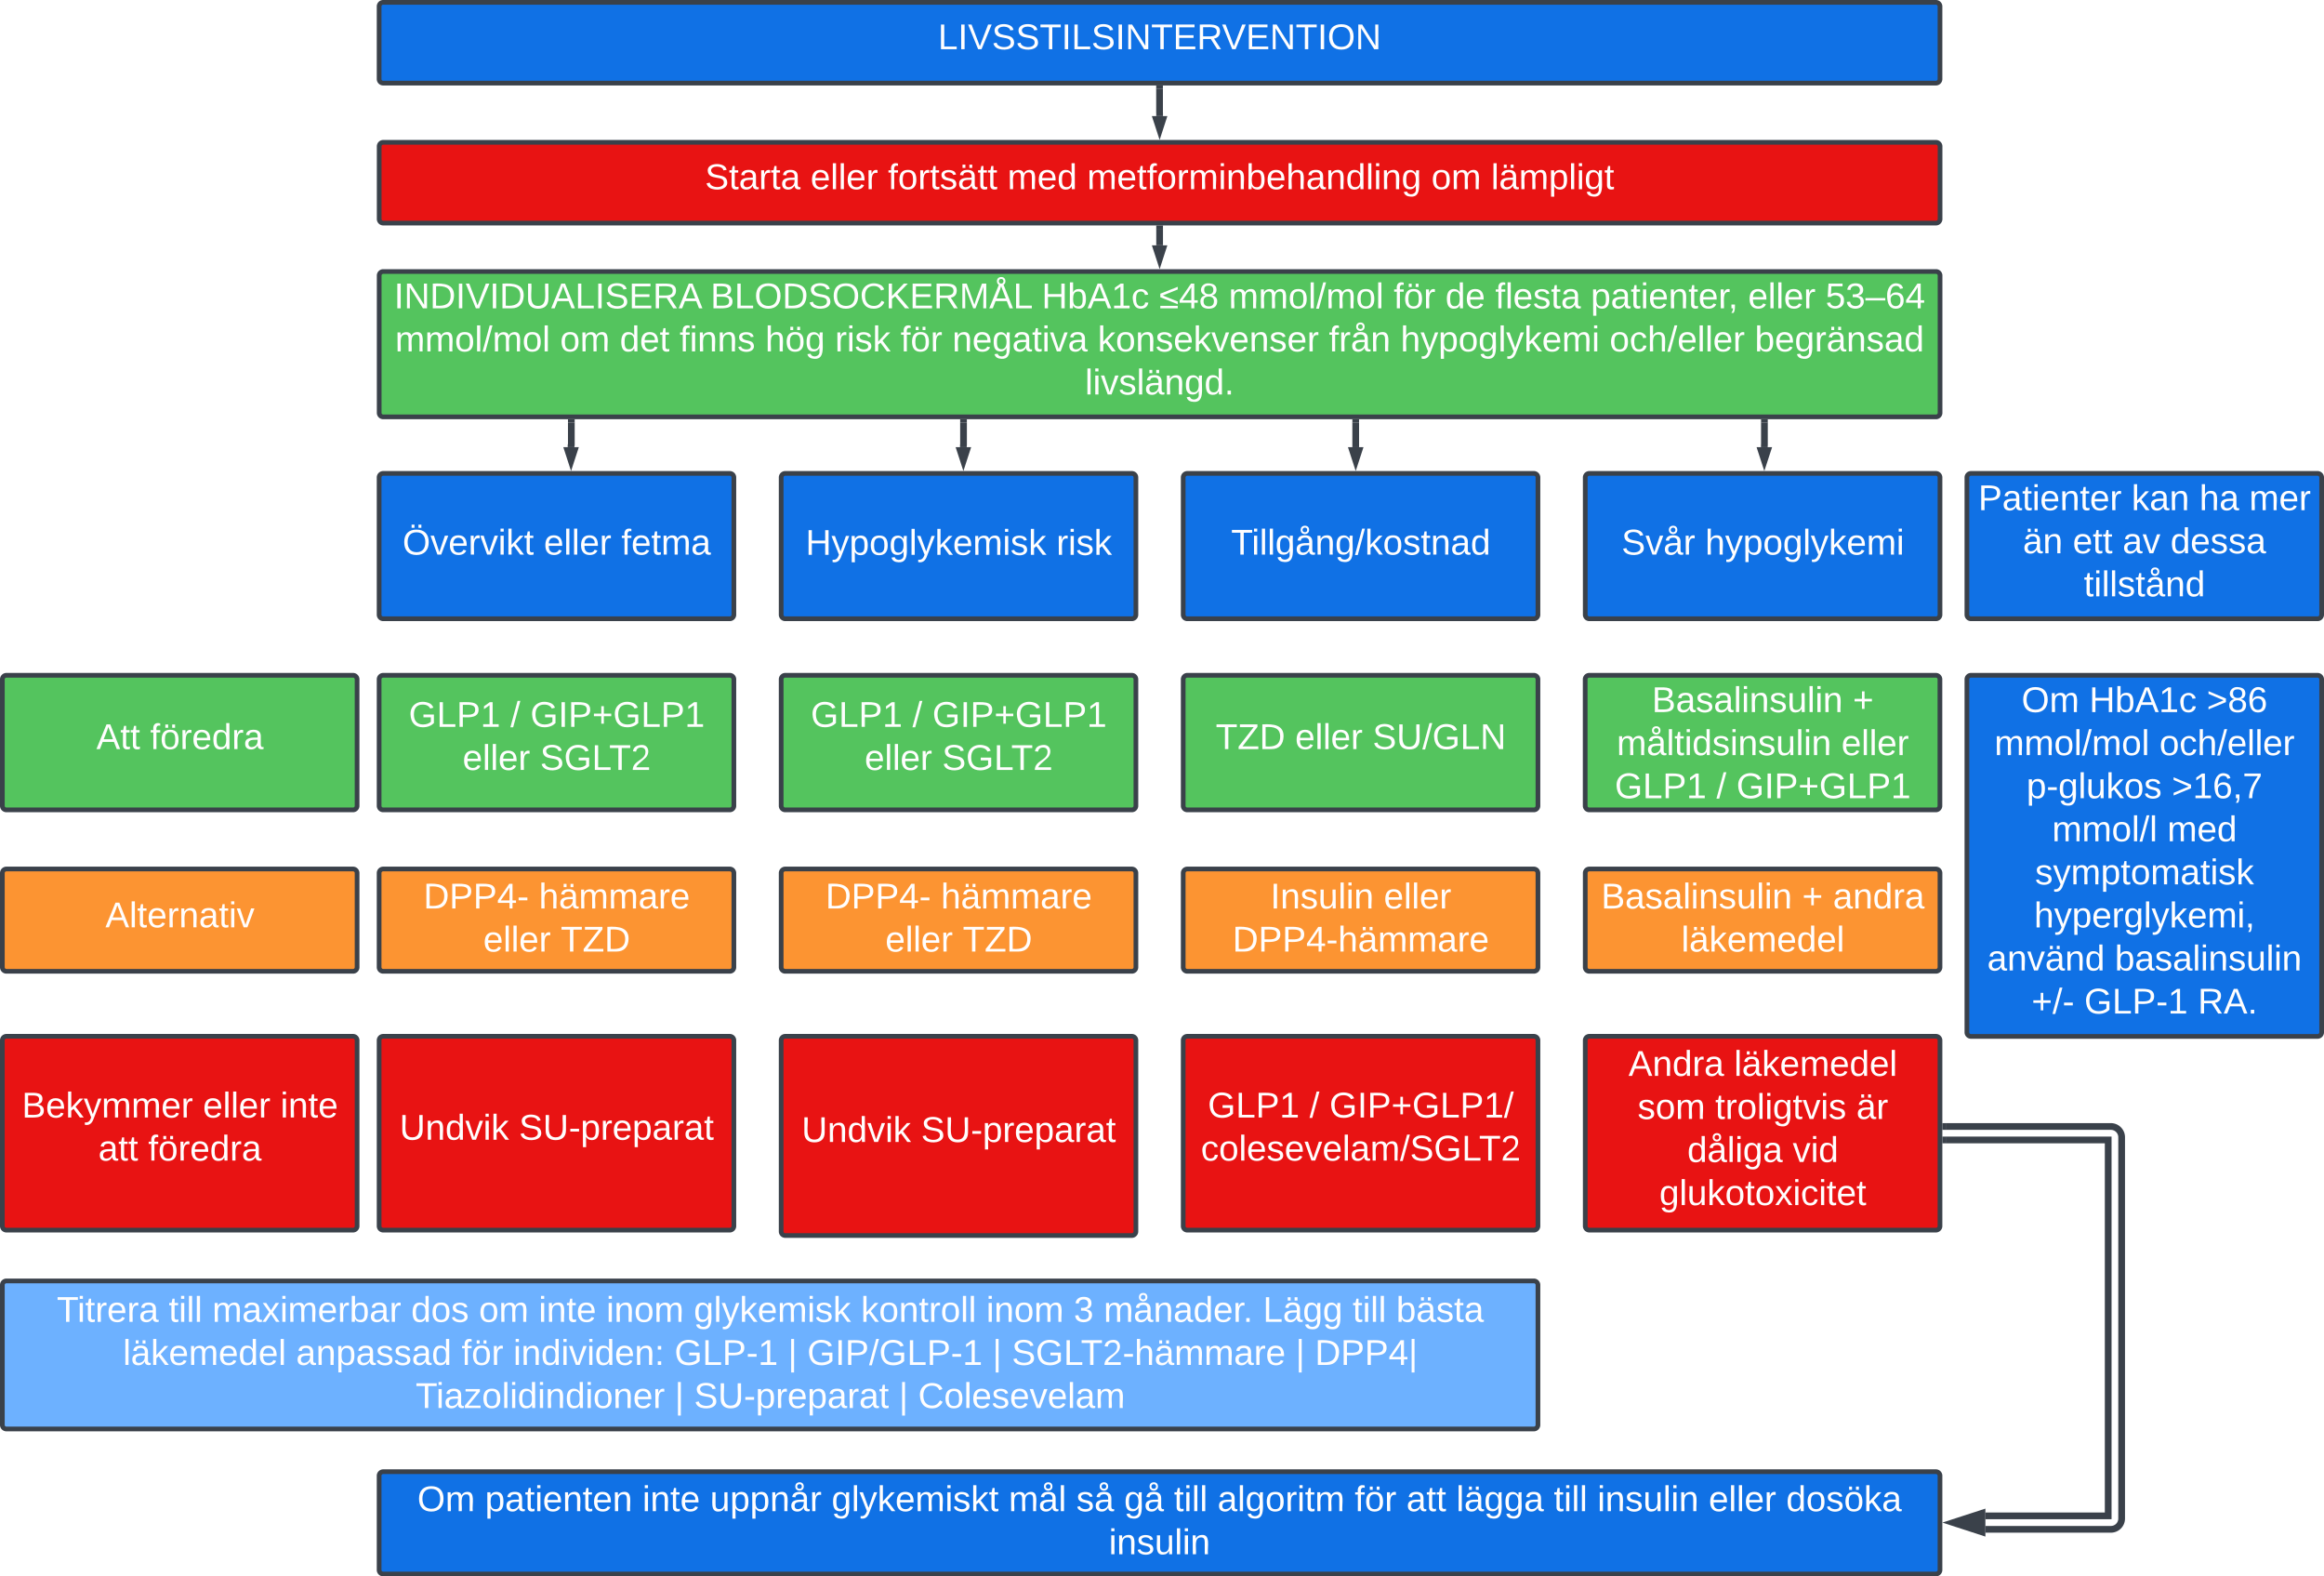 <svg xmlns="http://www.w3.org/2000/svg" xmlns:xlink="http://www.w3.org/1999/xlink" xmlns:lucid="lucid" width="3454.27" height="2342.5"><g transform="translate(4063.5 1183.5)" lucid:page-tab-id="0_0"><path d="M-4500-1500h4000v3000h-4000z" fill="#fff"/><path d="M-3500-1174a6 6 0 0 1 6-6h2308a6 6 0 0 1 6 6v108a6 6 0 0 1-6 6h-2308a6 6 0 0 1-6-6z" stroke="#3a414a" stroke-width="7" fill="#1071e5"/><use xlink:href="#a" transform="matrix(1,0,0,1,-3487.996,-1168) translate(818.667 57.667)"/><path d="M-3499.9-966a6 6 0 0 1 6-6h2308a6 6 0 0 1 6 6v108a6 6 0 0 1-6 6h-2308a6 6 0 0 1-6-6z" stroke="#3a414a" stroke-width="7" fill="#e81313"/><use xlink:href="#b" transform="matrix(1,0,0,1,-3487.905,-960) translate(472.222 57.667)"/><use xlink:href="#c" transform="matrix(1,0,0,1,-3487.905,-960) translate(629.111 57.667)"/><use xlink:href="#d" transform="matrix(1,0,0,1,-3487.905,-960) translate(744.222 57.667)"/><use xlink:href="#e" transform="matrix(1,0,0,1,-3487.905,-960) translate(921.852 57.667)"/><use xlink:href="#f" transform="matrix(1,0,0,1,-3487.905,-960) translate(1040.222 57.667)"/><use xlink:href="#g" transform="matrix(1,0,0,1,-3487.905,-960) translate(1551.926 57.667)"/><use xlink:href="#h" transform="matrix(1,0,0,1,-3487.905,-960) translate(1640.667 57.667)"/><path d="M-2340-1051.5v35.45a.05.05 0 0 0 .05.05.05.05 0 0 1 .04.05v5" stroke="#3a414a" stroke-width="10" fill="none"/><path d="M-2335.02-1051.37h-9.95v-5.13h9.95z" stroke="#3a414a" stroke-width=".05" fill="#3a414a"/><path d="M-2339.9-991.68l-4.64-14.27h9.27z" stroke="#3a414a" stroke-width="10" fill="#3a414a"/><path d="M-3500-474a6 6 0 0 1 6-6h515.27a6 6 0 0 1 6 6v204a6 6 0 0 1-6 6H-3494a6 6 0 0 1-6-6z" stroke="#3a414a" stroke-width="7" fill="#1071e5"/><use xlink:href="#i" transform="matrix(1,0,0,1,-3488,-468) translate(22.815 108.667)"/><use xlink:href="#c" transform="matrix(1,0,0,1,-3488,-468) translate(232.889 108.667)"/><use xlink:href="#j" transform="matrix(1,0,0,1,-3488,-468) translate(348 108.667)"/><path d="M-2902.42-474a6 6 0 0 1 6-6h515.27a6 6 0 0 1 6 6v204a6 6 0 0 1-6 6h-515.27a6 6 0 0 1-6-6z" stroke="#3a414a" stroke-width="7" fill="#1071e5"/><use xlink:href="#k" transform="matrix(1,0,0,1,-2890.424,-468) translate(24.296 109.01)"/><use xlink:href="#l" transform="matrix(1,0,0,1,-2890.424,-468) translate(397.037 109.01)"/><path d="M-2304.85-474a6 6 0 0 1 6-6h515.27a6 6 0 0 1 6 6v204a6 6 0 0 1-6 6h-515.27a6 6 0 0 1-6-6z" stroke="#3a414a" stroke-width="7" fill="#1071e5"/><use xlink:href="#m" transform="matrix(1,0,0,1,-2292.848,-468) translate(59.185 108.667)"/><path d="M-1707.27-474a6 6 0 0 1 6-6H-1186a6 6 0 0 1 6 6v204a6 6 0 0 1-6 6h-515.27a6 6 0 0 1-6-6z" stroke="#3a414a" stroke-width="7" fill="#1071e5"/><use xlink:href="#n" transform="matrix(1,0,0,1,-1695.273,-468) translate(41.926 108.667)"/><use xlink:href="#o" transform="matrix(1,0,0,1,-1695.273,-468) translate(166.222 108.667)"/><path d="M-3500 113.88a6 6 0 0 1 6-6h515.27a6 6 0 0 1 6 6v140a6 6 0 0 1-6 6H-3494a6 6 0 0 1-6-6z" stroke="#3a414a" stroke-width="7" fill="#fc9432"/><use xlink:href="#p" transform="matrix(1,0,0,1,-3488,119.875) translate(53.852 46.667)"/><use xlink:href="#q" transform="matrix(1,0,0,1,-3488,119.875) translate(225.407 46.667)"/><use xlink:href="#c" transform="matrix(1,0,0,1,-3488,119.875) translate(142.815 110.667)"/><use xlink:href="#r" transform="matrix(1,0,0,1,-3488,119.875) translate(257.926 110.667)"/><path d="M-2902.42 113.88a6 6 0 0 1 6-6h515.27a6 6 0 0 1 6 6v140a6 6 0 0 1-6 6h-515.27a6 6 0 0 1-6-6z" stroke="#3a414a" stroke-width="7" fill="#fc9432"/><use xlink:href="#p" transform="matrix(1,0,0,1,-2890.424,119.875) translate(53.852 46.667)"/><use xlink:href="#q" transform="matrix(1,0,0,1,-2890.424,119.875) translate(225.407 46.667)"/><use xlink:href="#c" transform="matrix(1,0,0,1,-2890.424,119.875) translate(142.815 110.667)"/><use xlink:href="#r" transform="matrix(1,0,0,1,-2890.424,119.875) translate(257.926 110.667)"/><path d="M-2304.85 113.88a6 6 0 0 1 6-6h515.27a6 6 0 0 1 6 6v140a6 6 0 0 1-6 6h-515.27a6 6 0 0 1-6-6z" stroke="#3a414a" stroke-width="7" fill="#fc9432"/><use xlink:href="#s" transform="matrix(1,0,0,1,-2292.848,119.875) translate(117.556 46.667)"/><use xlink:href="#t" transform="matrix(1,0,0,1,-2292.848,119.875) translate(286.148 46.667)"/><use xlink:href="#u" transform="matrix(1,0,0,1,-2292.848,119.875) translate(61.259 110.667)"/><path d="M-1707.27 113.88a6 6 0 0 1 6-6H-1186a6 6 0 0 1 6 6v140a6 6 0 0 1-6 6h-515.27a6 6 0 0 1-6-6z" stroke="#3a414a" stroke-width="7" fill="#fc9432"/><use xlink:href="#v" transform="matrix(1,0,0,1,-1695.273,119.875) translate(11.63 46.667)"/><use xlink:href="#w" transform="matrix(1,0,0,1,-1695.273,119.875) translate(310.296 46.667)"/><use xlink:href="#x" transform="matrix(1,0,0,1,-1695.273,119.875) translate(356.222 46.667)"/><use xlink:href="#y" transform="matrix(1,0,0,1,-1695.273,119.875) translate(130.741 110.667)"/><path d="M-4060 726a6 6 0 0 1 6-6h2270.42a6 6 0 0 1 6 6v208a6 6 0 0 1-6 6H-4054a6 6 0 0 1-6-6z" stroke="#3a414a" stroke-width="7" fill="#6db1ff"/><use xlink:href="#z" transform="matrix(1,0,0,1,-4048,732) translate(68.907 48.823)"/><use xlink:href="#A" transform="matrix(1,0,0,1,-4048,732) translate(235.278 48.823)"/><use xlink:href="#B" transform="matrix(1,0,0,1,-4048,732) translate(300.019 48.823)"/><use xlink:href="#C" transform="matrix(1,0,0,1,-4048,732) translate(595.574 48.823)"/><use xlink:href="#g" transform="matrix(1,0,0,1,-4048,732) translate(696.315 48.823)"/><use xlink:href="#D" transform="matrix(1,0,0,1,-4048,732) translate(785.056 48.823)"/><use xlink:href="#E" transform="matrix(1,0,0,1,-4048,732) translate(885.648 48.823)"/><use xlink:href="#F" transform="matrix(1,0,0,1,-4048,732) translate(1015.722 48.823)"/><use xlink:href="#G" transform="matrix(1,0,0,1,-4048,732) translate(1264.167 48.823)"/><use xlink:href="#E" transform="matrix(1,0,0,1,-4048,732) translate(1450.389 48.823)"/><use xlink:href="#H" transform="matrix(1,0,0,1,-4048,732) translate(1580.463 48.823)"/><use xlink:href="#I" transform="matrix(1,0,0,1,-4048,732) translate(1624.907 48.823)"/><use xlink:href="#J" transform="matrix(1,0,0,1,-4048,732) translate(1861.648 48.823)"/><use xlink:href="#A" transform="matrix(1,0,0,1,-4048,732) translate(1994.981 48.823)"/><use xlink:href="#K" transform="matrix(1,0,0,1,-4048,732) translate(2059.722 48.823)"/><use xlink:href="#L" transform="matrix(1,0,0,1,-4048,732) translate(167.278 112.823)"/><use xlink:href="#M" transform="matrix(1,0,0,1,-4048,732) translate(424.611 112.823)"/><use xlink:href="#N" transform="matrix(1,0,0,1,-4048,732) translate(670.537 112.823)"/><use xlink:href="#O" transform="matrix(1,0,0,1,-4048,732) translate(747.426 112.823)"/><use xlink:href="#P" transform="matrix(1,0,0,1,-4048,732) translate(986.981 112.823)"/><use xlink:href="#Q" transform="matrix(1,0,0,1,-4048,732) translate(1155.722 112.823)"/><use xlink:href="#R" transform="matrix(1,0,0,1,-4048,732) translate(1184.315 112.823)"/><use xlink:href="#Q" transform="matrix(1,0,0,1,-4048,732) translate(1459.722 112.823)"/><use xlink:href="#S" transform="matrix(1,0,0,1,-4048,732) translate(1488.315 112.823)"/><use xlink:href="#Q" transform="matrix(1,0,0,1,-4048,732) translate(1910.241 112.823)"/><use xlink:href="#T" transform="matrix(1,0,0,1,-4048,732) translate(1938.833 112.823)"/><use xlink:href="#U" transform="matrix(1,0,0,1,-4048,732) translate(602.241 176.823)"/><use xlink:href="#Q" transform="matrix(1,0,0,1,-4048,732) translate(987.426 176.823)"/><use xlink:href="#V" transform="matrix(1,0,0,1,-4048,732) translate(1016.019 176.823)"/><use xlink:href="#Q" transform="matrix(1,0,0,1,-4048,732) translate(1320.611 176.823)"/><use xlink:href="#W" transform="matrix(1,0,0,1,-4048,732) translate(1349.204 176.823)"/><path d="M-3500 1009.5a6 6 0 0 1 6-6h2308a6 6 0 0 1 6 6v140a6 6 0 0 1-6 6h-2308a6 6 0 0 1-6-6z" stroke="#3a414a" stroke-width="7" fill="#1071e5"/><g><use xlink:href="#X" transform="matrix(1,0,0,1,-3488,1015.5) translate(44.815 46.667)"/><use xlink:href="#Y" transform="matrix(1,0,0,1,-3488,1015.5) translate(145.407 46.667)"/><use xlink:href="#D" transform="matrix(1,0,0,1,-3488,1015.5) translate(379.333 46.667)"/><use xlink:href="#Z" transform="matrix(1,0,0,1,-3488,1015.5) translate(479.926 46.667)"/><use xlink:href="#aa" transform="matrix(1,0,0,1,-3488,1015.5) translate(660.519 46.667)"/><use xlink:href="#ab" transform="matrix(1,0,0,1,-3488,1015.5) translate(923.778 46.667)"/><use xlink:href="#ac" transform="matrix(1,0,0,1,-3488,1015.5) translate(1024.222 46.667)"/><use xlink:href="#ad" transform="matrix(1,0,0,1,-3488,1015.5) translate(1095.333 46.667)"/><use xlink:href="#A" transform="matrix(1,0,0,1,-3488,1015.5) translate(1169.407 46.667)"/><use xlink:href="#ae" transform="matrix(1,0,0,1,-3488,1015.5) translate(1234.148 46.667)"/><use xlink:href="#N" transform="matrix(1,0,0,1,-3488,1015.5) translate(1438 46.667)"/><use xlink:href="#af" transform="matrix(1,0,0,1,-3488,1015.5) translate(1514.889 46.667)"/><use xlink:href="#ag" transform="matrix(1,0,0,1,-3488,1015.5) translate(1588.963 46.667)"/><use xlink:href="#A" transform="matrix(1,0,0,1,-3488,1015.5) translate(1734 46.667)"/><use xlink:href="#ah" transform="matrix(1,0,0,1,-3488,1015.5) translate(1798.741 46.667)"/><use xlink:href="#c" transform="matrix(1,0,0,1,-3488,1015.5) translate(1964.222 46.667)"/><use xlink:href="#ai" transform="matrix(1,0,0,1,-3488,1015.5) translate(2079.333 46.667)"/><use xlink:href="#aj" transform="matrix(1,0,0,1,-3488,1015.5) translate(1072.667 110.667)"/></g><path d="M-1140-174a6 6 0 0 1 6-6h515.27a6 6 0 0 1 6 6v524.63a6 6 0 0 1-6 6H-1134a6 6 0 0 1-6-6z" stroke="#3a414a" stroke-width="7" fill="#1071e5"/><g><use xlink:href="#ak" transform="matrix(1,0,0,1,-1128,-168) translate(69.185 42.667)"/><use xlink:href="#al" transform="matrix(1,0,0,1,-1128,-168) translate(169.778 42.667)"/><use xlink:href="#am" transform="matrix(1,0,0,1,-1128,-168) translate(344.444 42.667)"/><use xlink:href="#an" transform="matrix(1,0,0,1,-1128,-168) translate(28.889 106.667)"/><use xlink:href="#ao" transform="matrix(1,0,0,1,-1128,-168) translate(274.074 106.667)"/><use xlink:href="#ap" transform="matrix(1,0,0,1,-1128,-168) translate(76.593 170.667)"/><use xlink:href="#aq" transform="matrix(1,0,0,1,-1128,-168) translate(292.593 170.667)"/><use xlink:href="#ar" transform="matrix(1,0,0,1,-1128,-168) translate(114.593 234.667)"/><use xlink:href="#as" transform="matrix(1,0,0,1,-1128,-168) translate(285.852 234.667)"/><use xlink:href="#at" transform="matrix(1,0,0,1,-1128,-168) translate(89.259 298.667)"/><use xlink:href="#au" transform="matrix(1,0,0,1,-1128,-168) translate(87.852 362.667)"/><use xlink:href="#av" transform="matrix(1,0,0,1,-1128,-168) translate(18.222 426.667)"/><use xlink:href="#aw" transform="matrix(1,0,0,1,-1128,-168) translate(207.852 426.667)"/><use xlink:href="#ax" transform="matrix(1,0,0,1,-1128,-168) translate(84.074 490.667)"/><use xlink:href="#ay" transform="matrix(1,0,0,1,-1128,-168) translate(162.444 490.667)"/><use xlink:href="#az" transform="matrix(1,0,0,1,-1128,-168) translate(331.185 490.667)"/></g><path d="M-2048.44-555.5v36.55" stroke="#3a414a" stroke-width="10" fill="none"/><path d="M-2043.46-555.37h-9.95v-5.13h9.94z" stroke="#3a414a" stroke-width=".05" fill="#3a414a"/><path d="M-2048.44-499.68l-4.63-14.27h9.27z" stroke="#3a414a" stroke-width="10" fill="#3a414a"/><path d="M-2631.37-555.5v33.4a.1.1 0 0 1-.1.1.1.1 0 0 0-.1.1v2.95" stroke="#3a414a" stroke-width="10" fill="none"/><path d="M-2626.4-555.37h-9.95v-5.13h9.95z" stroke="#3a414a" stroke-width=".05" fill="#3a414a"/><path d="M-2631.56-499.68l-4.64-14.27h9.27z" stroke="#3a414a" stroke-width="10" fill="#3a414a"/><path d="M-1440.96-555.5v33.43a.07.07 0 0 1-.07.07.07.07 0 0 0-.06.07v2.98" stroke="#3a414a" stroke-width="10" fill="none"/><path d="M-1436-555.37h-9.94v-5.13h9.95z" stroke="#3a414a" stroke-width=".05" fill="#3a414a"/><path d="M-1441.1-499.68l-4.63-14.27h9.28z" stroke="#3a414a" stroke-width="10" fill="#3a414a"/><path d="M-3214.3-555.5v33.3a.2.2 0 0 1-.2.2.2.2 0 0 0-.2.2v2.85" stroke="#3a414a" stroke-width="10" fill="none"/><path d="M-3209.34-555.37h-9.94v-5.13h9.95z" stroke="#3a414a" stroke-width=".05" fill="#3a414a"/><path d="M-3214.7-499.68l-4.63-14.27h9.27z" stroke="#3a414a" stroke-width="10" fill="#3a414a"/><path d="M-3499.9-774a6 6 0 0 1 6-6h2308a6 6 0 0 1 6 6v204a6 6 0 0 1-6 6h-2308a6 6 0 0 1-6-6z" stroke="#3a414a" stroke-width="7" fill="#54c45e"/><g><use xlink:href="#aA" transform="matrix(1,0,0,1,-3487.905,-768) translate(10.074 42.667)"/><use xlink:href="#aB" transform="matrix(1,0,0,1,-3487.905,-768) translate(480.444 42.667)"/><use xlink:href="#aC" transform="matrix(1,0,0,1,-3487.905,-768) translate(972.741 42.667)"/><use xlink:href="#aD" transform="matrix(1,0,0,1,-3487.905,-768) translate(1147.407 42.667)"/><use xlink:href="#an" transform="matrix(1,0,0,1,-3487.905,-768) translate(1250.667 42.667)"/><use xlink:href="#aE" transform="matrix(1,0,0,1,-3487.905,-768) translate(1495.852 42.667)"/><use xlink:href="#aF" transform="matrix(1,0,0,1,-3487.905,-768) translate(1572.741 42.667)"/><use xlink:href="#aG" transform="matrix(1,0,0,1,-3487.905,-768) translate(1646.815 42.667)"/><use xlink:href="#aH" transform="matrix(1,0,0,1,-3487.905,-768) translate(1788.889 42.667)"/><use xlink:href="#aI" transform="matrix(1,0,0,1,-3487.905,-768) translate(2022.667 42.667)"/><use xlink:href="#aJ" transform="matrix(1,0,0,1,-3487.905,-768) translate(2137.778 42.667)"/><use xlink:href="#an" transform="matrix(1,0,0,1,-3487.905,-768) translate(11.704 106.667)"/><use xlink:href="#aK" transform="matrix(1,0,0,1,-3487.905,-768) translate(256.889 106.667)"/><use xlink:href="#aL" transform="matrix(1,0,0,1,-3487.905,-768) translate(345.63 106.667)"/><use xlink:href="#aM" transform="matrix(1,0,0,1,-3487.905,-768) translate(434.519 106.667)"/><use xlink:href="#aN" transform="matrix(1,0,0,1,-3487.905,-768) translate(561.778 106.667)"/><use xlink:href="#aO" transform="matrix(1,0,0,1,-3487.905,-768) translate(665.481 106.667)"/><use xlink:href="#aE" transform="matrix(1,0,0,1,-3487.905,-768) translate(762.963 106.667)"/><use xlink:href="#aP" transform="matrix(1,0,0,1,-3487.905,-768) translate(839.852 106.667)"/><use xlink:href="#aQ" transform="matrix(1,0,0,1,-3487.905,-768) translate(1056 106.667)"/><use xlink:href="#aR" transform="matrix(1,0,0,1,-3487.905,-768) translate(1399.556 106.667)"/><use xlink:href="#aS" transform="matrix(1,0,0,1,-3487.905,-768) translate(1506.074 106.667)"/><use xlink:href="#aT" transform="matrix(1,0,0,1,-3487.905,-768) translate(1816.741 106.667)"/><use xlink:href="#aU" transform="matrix(1,0,0,1,-3487.905,-768) translate(2032.593 106.667)"/><use xlink:href="#aV" transform="matrix(1,0,0,1,-3487.905,-768) translate(1037.111 170.667)"/></g><path d="M-3500 362.5a6 6 0 0 1 6-6h515.27a6 6 0 0 1 6 6v276a6 6 0 0 1-6 6H-3494a6 6 0 0 1-6-6z" stroke="#3a414a" stroke-width="7" fill="#e81313"/><g><use xlink:href="#aW" transform="matrix(1,0,0,1,-3488,368.5) translate(18.37 141.667)"/><use xlink:href="#aX" transform="matrix(1,0,0,1,-3488,368.5) translate(195.852 141.667)"/></g><path d="M-2902.42 362.5a6 6 0 0 1 6-6h515.27a6 6 0 0 1 6 6v284a6 6 0 0 1-6 6h-515.27a6 6 0 0 1-6-6z" stroke="#3a414a" stroke-width="7" fill="#e81313"/><g><use xlink:href="#aW" transform="matrix(1,0,0,1,-2890.424,368.5) translate(18.37 145.042)"/><use xlink:href="#aX" transform="matrix(1,0,0,1,-2890.424,368.5) translate(195.852 145.042)"/></g><path d="M-2304.85 362.5a6 6 0 0 1 6-6h515.27a6 6 0 0 1 6 6v276a6 6 0 0 1-6 6h-515.27a6 6 0 0 1-6-6z" stroke="#3a414a" stroke-width="7" fill="#e81313"/><g><use xlink:href="#aY" transform="matrix(1,0,0,1,-2292.848,368.5) translate(24.593 108.667)"/><use xlink:href="#aZ" transform="matrix(1,0,0,1,-2292.848,368.5) translate(175.704 108.667)"/><use xlink:href="#ba" transform="matrix(1,0,0,1,-2292.848,368.5) translate(205.333 108.667)"/><use xlink:href="#bb" transform="matrix(1,0,0,1,-2292.848,368.5) translate(14.296 172.667)"/></g><path d="M-1707.27 362.5a6 6 0 0 1 6-6H-1186a6 6 0 0 1 6 6v276a6 6 0 0 1-6 6h-515.27a6 6 0 0 1-6-6z" stroke="#3a414a" stroke-width="7" fill="#e81313"/><g><use xlink:href="#bc" transform="matrix(1,0,0,1,-1695.273,368.5) translate(52.296 46.792)"/><use xlink:href="#y" transform="matrix(1,0,0,1,-1695.273,368.5) translate(209.185 46.792)"/><use xlink:href="#bd" transform="matrix(1,0,0,1,-1695.273,368.5) translate(65.778 110.792)"/><use xlink:href="#be" transform="matrix(1,0,0,1,-1695.273,368.5) translate(181.185 110.792)"/><use xlink:href="#bf" transform="matrix(1,0,0,1,-1695.273,368.5) translate(390.963 110.792)"/><use xlink:href="#bg" transform="matrix(1,0,0,1,-1695.273,368.5) translate(139.63 174.792)"/><use xlink:href="#bh" transform="matrix(1,0,0,1,-1695.273,368.5) translate(296.37 174.792)"/><use xlink:href="#bi" transform="matrix(1,0,0,1,-1695.273,368.5) translate(98.148 238.792)"/></g><path d="M-3500-174a6 6 0 0 1 6-6h515.27a6 6 0 0 1 6 6V14a6 6 0 0 1-6 6H-3494a6 6 0 0 1-6-6z" stroke="#3a414a" stroke-width="7" fill="#54c45e"/><g><use xlink:href="#aY" transform="matrix(1,0,0,1,-3488,-168) translate(32 64.667)"/><use xlink:href="#aZ" transform="matrix(1,0,0,1,-3488,-168) translate(183.111 64.667)"/><use xlink:href="#bj" transform="matrix(1,0,0,1,-3488,-168) translate(212.741 64.667)"/><use xlink:href="#c" transform="matrix(1,0,0,1,-3488,-168) translate(112.074 128.667)"/><use xlink:href="#bk" transform="matrix(1,0,0,1,-3488,-168) translate(227.185 128.667)"/></g><path d="M-2902.42-174a6 6 0 0 1 6-6h515.27a6 6 0 0 1 6 6V14a6 6 0 0 1-6 6h-515.27a6 6 0 0 1-6-6z" stroke="#3a414a" stroke-width="7" fill="#54c45e"/><g><use xlink:href="#aY" transform="matrix(1,0,0,1,-2890.424,-168) translate(32 64.667)"/><use xlink:href="#aZ" transform="matrix(1,0,0,1,-2890.424,-168) translate(183.111 64.667)"/><use xlink:href="#bj" transform="matrix(1,0,0,1,-2890.424,-168) translate(212.741 64.667)"/><use xlink:href="#c" transform="matrix(1,0,0,1,-2890.424,-168) translate(112.074 128.667)"/><use xlink:href="#bk" transform="matrix(1,0,0,1,-2890.424,-168) translate(227.185 128.667)"/></g><path d="M-2304.85-174a6 6 0 0 1 6-6h515.27a6 6 0 0 1 6 6V14a6 6 0 0 1-6 6h-515.27a6 6 0 0 1-6-6z" stroke="#3a414a" stroke-width="7" fill="#54c45e"/><g><use xlink:href="#bl" transform="matrix(1,0,0,1,-2292.848,-168) translate(36.296 97.667)"/><use xlink:href="#c" transform="matrix(1,0,0,1,-2292.848,-168) translate(154.37 97.667)"/><use xlink:href="#bm" transform="matrix(1,0,0,1,-2292.848,-168) translate(269.481 97.667)"/></g><path d="M-1707.37-174a6 6 0 0 1 6-6h515.28a6 6 0 0 1 6 6V14a6 6 0 0 1-6 6h-515.27a6 6 0 0 1-6-6z" stroke="#3a414a" stroke-width="7" fill="#54c45e"/><g><use xlink:href="#v" transform="matrix(1,0,0,1,-1695.365,-168) translate(87.111 42.667)"/><use xlink:href="#bn" transform="matrix(1,0,0,1,-1695.365,-168) translate(385.778 42.667)"/><use xlink:href="#bo" transform="matrix(1,0,0,1,-1695.365,-168) translate(34.889 106.667)"/><use xlink:href="#t" transform="matrix(1,0,0,1,-1695.365,-168) translate(368.815 106.667)"/><use xlink:href="#bp" transform="matrix(1,0,0,1,-1695.365,-168) translate(32 170.667)"/><use xlink:href="#aZ" transform="matrix(1,0,0,1,-1695.365,-168) translate(183.111 170.667)"/><use xlink:href="#bj" transform="matrix(1,0,0,1,-1695.365,-168) translate(212.741 170.667)"/></g><path d="M-4060-174a6 6 0 0 1 6-6h515.27a6 6 0 0 1 6 6V14a6 6 0 0 1-6 6H-4054a6 6 0 0 1-6-6z" stroke="#3a414a" stroke-width="7" fill="#54c45e"/><g><use xlink:href="#bq" transform="matrix(1,0,0,1,-4048,-168) translate(127.704 97.667)"/><use xlink:href="#br" transform="matrix(1,0,0,1,-4048,-168) translate(207.704 97.667)"/></g><path d="M-4060 113.88a6 6 0 0 1 6-6h515.27a6 6 0 0 1 6 6v140a6 6 0 0 1-6 6H-4054a6 6 0 0 1-6-6z" stroke="#3a414a" stroke-width="7" fill="#fc9432"/><g><use xlink:href="#bs" transform="matrix(1,0,0,1,-4048,119.875) translate(141.111 74.667)"/></g><path d="M-4060 362.5a6 6 0 0 1 6-6h515.27a6 6 0 0 1 6 6v276a6 6 0 0 1-6 6H-4054a6 6 0 0 1-6-6z" stroke="#3a414a" stroke-width="7" fill="#e81313"/><g><use xlink:href="#bt" transform="matrix(1,0,0,1,-4048,368.5) translate(16.963 108.667)"/><use xlink:href="#c" transform="matrix(1,0,0,1,-4048,368.5) translate(286.148 108.667)"/><use xlink:href="#bu" transform="matrix(1,0,0,1,-4048,368.5) translate(401.259 108.667)"/><use xlink:href="#af" transform="matrix(1,0,0,1,-4048,368.5) translate(130.667 172.667)"/><use xlink:href="#br" transform="matrix(1,0,0,1,-4048,368.5) translate(204.741 172.667)"/></g><path d="M-1140-474a6 6 0 0 1 6-6h515.27a6 6 0 0 1 6 6v204a6 6 0 0 1-6 6H-1134a6 6 0 0 1-6-6z" stroke="#3a414a" stroke-width="7" fill="#1071e5"/><g><use xlink:href="#bv" transform="matrix(1,0,0,1,-1128,-468) translate(4.889 42.667)"/><use xlink:href="#bw" transform="matrix(1,0,0,1,-1128,-468) translate(232.741 42.667)"/><use xlink:href="#bx" transform="matrix(1,0,0,1,-1128,-468) translate(333.481 42.667)"/><use xlink:href="#by" transform="matrix(1,0,0,1,-1128,-468) translate(407.556 42.667)"/><use xlink:href="#bz" transform="matrix(1,0,0,1,-1128,-468) translate(71.259 106.667)"/><use xlink:href="#bA" transform="matrix(1,0,0,1,-1128,-468) translate(145.333 106.667)"/><use xlink:href="#bB" transform="matrix(1,0,0,1,-1128,-468) translate(219.407 106.667)"/><use xlink:href="#bC" transform="matrix(1,0,0,1,-1128,-468) translate(290.519 106.667)"/><use xlink:href="#bD" transform="matrix(1,0,0,1,-1128,-468) translate(161.852 170.667)"/></g><path d="M-2339.9-843.5v24.55" stroke="#3a414a" stroke-width="10" fill="none"/><path d="M-2334.93-843.37h-9.95v-5.13h9.95z" stroke="#3a414a" stroke-width=".05" fill="#3a414a"/><path d="M-2339.9-799.68l-4.64-14.27h9.27z" stroke="#3a414a" stroke-width="10" fill="#3a414a"/><path d="M-1171.5 490.5H-926a16 16 0 0 1 16 16v566.62a16 16 0 0 1-16 16h-186.52" stroke="#3a414a" stroke-width="10" fill="none"/><path d="M-1171.5 510.5H-930v558.62h-182.52" stroke="#3a414a" stroke-width="10" fill="none"/><path d="M-1171.37 495.48h-5.13v-9.96h5.13zM-1171.37 515.48h-5.13v-9.96h5.13z" stroke="#3a414a" stroke-width=".05" fill="#3a414a"/><path d="M-1160.32 1079.12l42.8-13.9v27.8z" stroke="#3a414a" stroke-width="10" fill="#3a414a"/><defs><path fill="#fffefe" d="M30 0v-248h33v221h125V0H30" id="bE"/><path fill="#fffefe" d="M33 0v-248h34V0H33" id="bF"/><path fill="#fffefe" d="M137 0h-34L2-248h35l83 218 83-218h36" id="bG"/><path fill="#fffefe" d="M185-189c-5-48-123-54-124 2 14 75 158 14 163 119 3 78-121 87-175 55-17-10-28-26-33-46l33-7c5 56 141 63 141-1 0-78-155-14-162-118-5-82 145-84 179-34 5 7 8 16 11 25" id="bH"/><path fill="#fffefe" d="M127-220V0H93v-220H8v-28h204v28h-85" id="bI"/><path fill="#fffefe" d="M190 0L58-211 59 0H30v-248h39L202-35l-2-213h31V0h-41" id="bJ"/><path fill="#fffefe" d="M30 0v-248h187v28H63v79h144v27H63v87h162V0H30" id="bK"/><path fill="#fffefe" d="M233-177c-1 41-23 64-60 70L243 0h-38l-65-103H63V0H30v-248c88 3 205-21 203 71zM63-129c60-2 137 13 137-47 0-61-80-42-137-45v92" id="bL"/><path fill="#fffefe" d="M140-251c81 0 123 46 123 126C263-46 219 4 140 4 59 4 17-45 17-125s42-126 123-126zm0 227c63 0 89-41 89-101s-29-99-89-99c-61 0-89 39-89 99S79-25 140-24" id="bM"/><g id="a"><use transform="matrix(0.148,0,0,0.148,0,0)" xlink:href="#bE"/><use transform="matrix(0.148,0,0,0.148,29.63,0)" xlink:href="#bF"/><use transform="matrix(0.148,0,0,0.148,44.444,0)" xlink:href="#bG"/><use transform="matrix(0.148,0,0,0.148,80,0)" xlink:href="#bH"/><use transform="matrix(0.148,0,0,0.148,115.556,0)" xlink:href="#bH"/><use transform="matrix(0.148,0,0,0.148,151.111,0)" xlink:href="#bI"/><use transform="matrix(0.148,0,0,0.148,183.556,0)" xlink:href="#bF"/><use transform="matrix(0.148,0,0,0.148,198.37,0)" xlink:href="#bE"/><use transform="matrix(0.148,0,0,0.148,228,0)" xlink:href="#bH"/><use transform="matrix(0.148,0,0,0.148,263.556,0)" xlink:href="#bF"/><use transform="matrix(0.148,0,0,0.148,278.37,0)" xlink:href="#bJ"/><use transform="matrix(0.148,0,0,0.148,316.741,0)" xlink:href="#bI"/><use transform="matrix(0.148,0,0,0.148,349.185,0)" xlink:href="#bK"/><use transform="matrix(0.148,0,0,0.148,384.741,0)" xlink:href="#bL"/><use transform="matrix(0.148,0,0,0.148,422.074,0)" xlink:href="#bG"/><use transform="matrix(0.148,0,0,0.148,457.63,0)" xlink:href="#bK"/><use transform="matrix(0.148,0,0,0.148,493.185,0)" xlink:href="#bJ"/><use transform="matrix(0.148,0,0,0.148,531.556,0)" xlink:href="#bI"/><use transform="matrix(0.148,0,0,0.148,564,0)" xlink:href="#bF"/><use transform="matrix(0.148,0,0,0.148,578.815,0)" xlink:href="#bM"/><use transform="matrix(0.148,0,0,0.148,620.296,0)" xlink:href="#bJ"/></g><path fill="#fffefe" d="M59-47c-2 24 18 29 38 22v24C64 9 27 4 27-40v-127H5v-23h24l9-43h21v43h35v23H59v120" id="bN"/><path fill="#fffefe" d="M141-36C126-15 110 5 73 4 37 3 15-17 15-53c-1-64 63-63 125-63 3-35-9-54-41-54-24 1-41 7-42 31l-33-3c5-37 33-52 76-52 45 0 72 20 72 64v82c-1 20 7 32 28 27v20c-31 9-61-2-59-35zM48-53c0 20 12 33 32 33 41-3 63-29 60-74-43 2-92-5-92 41" id="bO"/><path fill="#fffefe" d="M114-163C36-179 61-72 57 0H25l-1-190h30c1 12-1 29 2 39 6-27 23-49 58-41v29" id="bP"/><g id="b"><use transform="matrix(0.148,0,0,0.148,0,0)" xlink:href="#bH"/><use transform="matrix(0.148,0,0,0.148,35.556,0)" xlink:href="#bN"/><use transform="matrix(0.148,0,0,0.148,50.37,0)" xlink:href="#bO"/><use transform="matrix(0.148,0,0,0.148,80,0)" xlink:href="#bP"/><use transform="matrix(0.148,0,0,0.148,97.63,0)" xlink:href="#bN"/><use transform="matrix(0.148,0,0,0.148,112.444,0)" xlink:href="#bO"/></g><path fill="#fffefe" d="M100-194c63 0 86 42 84 106H49c0 40 14 67 53 68 26 1 43-12 49-29l28 8c-11 28-37 45-77 45C44 4 14-33 15-96c1-61 26-98 85-98zm52 81c6-60-76-77-97-28-3 7-6 17-6 28h103" id="bQ"/><path fill="#fffefe" d="M24 0v-261h32V0H24" id="bR"/><g id="c"><use transform="matrix(0.148,0,0,0.148,0,0)" xlink:href="#bQ"/><use transform="matrix(0.148,0,0,0.148,29.63,0)" xlink:href="#bR"/><use transform="matrix(0.148,0,0,0.148,41.333,0)" xlink:href="#bR"/><use transform="matrix(0.148,0,0,0.148,53.037,0)" xlink:href="#bQ"/><use transform="matrix(0.148,0,0,0.148,82.667,0)" xlink:href="#bP"/></g><path fill="#fffefe" d="M101-234c-31-9-42 10-38 44h38v23H63V0H32v-167H5v-23h27c-7-52 17-82 69-68v24" id="bS"/><path fill="#fffefe" d="M100-194c62-1 85 37 85 99 1 63-27 99-86 99S16-35 15-95c0-66 28-99 85-99zM99-20c44 1 53-31 53-75 0-43-8-75-51-75s-53 32-53 75 10 74 51 75" id="bT"/><path fill="#fffefe" d="M135-143c-3-34-86-38-87 0 15 53 115 12 119 90S17 21 10-45l28-5c4 36 97 45 98 0-10-56-113-15-118-90-4-57 82-63 122-42 12 7 21 19 24 35" id="bU"/><path fill="#fffefe" d="M141-36C126-15 110 5 73 4 37 3 15-17 15-53c-1-64 63-63 125-63 3-35-9-54-41-54-24 1-41 7-42 31l-33-3c5-37 33-52 76-52 45 0 72 20 72 64v82c-1 20 7 32 28 27v20c-31 9-61-2-59-35zM48-53c0 20 12 33 32 33 41-3 63-29 60-74-43 2-92-5-92 41zm70-161v-33h29v33h-29zm-69 0v-33h29v33H49" id="bV"/><g id="d"><use transform="matrix(0.148,0,0,0.148,0,0)" xlink:href="#bS"/><use transform="matrix(0.148,0,0,0.148,14.815,0)" xlink:href="#bT"/><use transform="matrix(0.148,0,0,0.148,44.444,0)" xlink:href="#bP"/><use transform="matrix(0.148,0,0,0.148,62.074,0)" xlink:href="#bN"/><use transform="matrix(0.148,0,0,0.148,76.889,0)" xlink:href="#bU"/><use transform="matrix(0.148,0,0,0.148,103.556,0)" xlink:href="#bV"/><use transform="matrix(0.148,0,0,0.148,133.185,0)" xlink:href="#bN"/><use transform="matrix(0.148,0,0,0.148,148,0)" xlink:href="#bN"/></g><path fill="#fffefe" d="M210-169c-67 3-38 105-44 169h-31v-121c0-29-5-50-35-48C34-165 62-65 56 0H25l-1-190h30c1 10-1 24 2 32 10-44 99-50 107 0 11-21 27-35 58-36 85-2 47 119 55 194h-31v-121c0-29-5-49-35-48" id="bW"/><path fill="#fffefe" d="M85-194c31 0 48 13 60 33l-1-100h32l1 261h-30c-2-10 0-23-3-31C134-8 116 4 85 4 32 4 16-35 15-94c0-66 23-100 70-100zm9 24c-40 0-46 34-46 75 0 40 6 74 45 74 42 0 51-32 51-76 0-42-9-74-50-73" id="bX"/><g id="e"><use transform="matrix(0.148,0,0,0.148,0,0)" xlink:href="#bW"/><use transform="matrix(0.148,0,0,0.148,44.296,0)" xlink:href="#bQ"/><use transform="matrix(0.148,0,0,0.148,73.926,0)" xlink:href="#bX"/></g><path fill="#fffefe" d="M24-231v-30h32v30H24zM24 0v-190h32V0H24" id="bY"/><path fill="#fffefe" d="M117-194c89-4 53 116 60 194h-32v-121c0-31-8-49-39-48C34-167 62-67 57 0H25l-1-190h30c1 10-1 24 2 32 11-22 29-35 61-36" id="bZ"/><path fill="#fffefe" d="M115-194c53 0 69 39 70 98 0 66-23 100-70 100C84 3 66-7 56-30L54 0H23l1-261h32v101c10-23 28-34 59-34zm-8 174c40 0 45-34 45-75 0-40-5-75-45-74-42 0-51 32-51 76 0 43 10 73 51 73" id="ca"/><path fill="#fffefe" d="M106-169C34-169 62-67 57 0H25v-261h32l-1 103c12-21 28-36 61-36 89 0 53 116 60 194h-32v-121c2-32-8-49-39-48" id="cb"/><path fill="#fffefe" d="M177-190C167-65 218 103 67 71c-23-6-38-20-44-43l32-5c15 47 100 32 89-28v-30C133-14 115 1 83 1 29 1 15-40 15-95c0-56 16-97 71-98 29-1 48 16 59 35 1-10 0-23 2-32h30zM94-22c36 0 50-32 50-73 0-42-14-75-50-75-39 0-46 34-46 75s6 73 46 73" id="cc"/><g id="f"><use transform="matrix(0.148,0,0,0.148,0,0)" xlink:href="#bW"/><use transform="matrix(0.148,0,0,0.148,44.296,0)" xlink:href="#bQ"/><use transform="matrix(0.148,0,0,0.148,73.926,0)" xlink:href="#bN"/><use transform="matrix(0.148,0,0,0.148,88.741,0)" xlink:href="#bS"/><use transform="matrix(0.148,0,0,0.148,103.556,0)" xlink:href="#bT"/><use transform="matrix(0.148,0,0,0.148,133.185,0)" xlink:href="#bP"/><use transform="matrix(0.148,0,0,0.148,150.815,0)" xlink:href="#bW"/><use transform="matrix(0.148,0,0,0.148,195.111,0)" xlink:href="#bY"/><use transform="matrix(0.148,0,0,0.148,206.815,0)" xlink:href="#bZ"/><use transform="matrix(0.148,0,0,0.148,236.444,0)" xlink:href="#ca"/><use transform="matrix(0.148,0,0,0.148,266.074,0)" xlink:href="#bQ"/><use transform="matrix(0.148,0,0,0.148,295.704,0)" xlink:href="#cb"/><use transform="matrix(0.148,0,0,0.148,325.333,0)" xlink:href="#bO"/><use transform="matrix(0.148,0,0,0.148,354.963,0)" xlink:href="#bZ"/><use transform="matrix(0.148,0,0,0.148,384.593,0)" xlink:href="#bX"/><use transform="matrix(0.148,0,0,0.148,414.222,0)" xlink:href="#bR"/><use transform="matrix(0.148,0,0,0.148,425.926,0)" xlink:href="#bY"/><use transform="matrix(0.148,0,0,0.148,437.63,0)" xlink:href="#bZ"/><use transform="matrix(0.148,0,0,0.148,467.259,0)" xlink:href="#cc"/></g><g id="g"><use transform="matrix(0.148,0,0,0.148,0,0)" xlink:href="#bT"/><use transform="matrix(0.148,0,0,0.148,29.63,0)" xlink:href="#bW"/></g><path fill="#fffefe" d="M115-194c55 1 70 41 70 98S169 2 115 4C84 4 66-9 55-30l1 105H24l-1-265h31l2 30c10-21 28-34 59-34zm-8 174c40 0 45-34 45-75s-6-73-45-74c-42 0-51 32-51 76 0 43 10 73 51 73" id="cd"/><g id="h"><use transform="matrix(0.148,0,0,0.148,0,0)" xlink:href="#bR"/><use transform="matrix(0.148,0,0,0.148,11.704,0)" xlink:href="#bV"/><use transform="matrix(0.148,0,0,0.148,41.333,0)" xlink:href="#bW"/><use transform="matrix(0.148,0,0,0.148,85.63,0)" xlink:href="#cd"/><use transform="matrix(0.148,0,0,0.148,115.259,0)" xlink:href="#bR"/><use transform="matrix(0.148,0,0,0.148,126.963,0)" xlink:href="#bY"/><use transform="matrix(0.148,0,0,0.148,138.667,0)" xlink:href="#cc"/><use transform="matrix(0.148,0,0,0.148,168.296,0)" xlink:href="#bN"/></g><path fill="#fffefe" d="M160-269v-32h29v32h-29zm-69 0v-32h29v32H91zm49 18c81 0 123 46 123 126C263-46 219 4 140 4 59 4 17-45 17-125s42-126 123-126zm0 227c63 0 89-41 89-101s-29-99-89-99c-61 0-89 39-89 99S79-25 140-24" id="ce"/><path fill="#fffefe" d="M108 0H70L1-190h34L89-25l56-165h34" id="cf"/><path fill="#fffefe" d="M143 0L79-87 56-68V0H24v-261h32v163l83-92h37l-77 82L181 0h-38" id="cg"/><g id="i"><use transform="matrix(0.148,0,0,0.148,0,0)" xlink:href="#ce"/><use transform="matrix(0.148,0,0,0.148,41.481,0)" xlink:href="#cf"/><use transform="matrix(0.148,0,0,0.148,68.148,0)" xlink:href="#bQ"/><use transform="matrix(0.148,0,0,0.148,97.778,0)" xlink:href="#bP"/><use transform="matrix(0.148,0,0,0.148,115.407,0)" xlink:href="#cf"/><use transform="matrix(0.148,0,0,0.148,142.074,0)" xlink:href="#bY"/><use transform="matrix(0.148,0,0,0.148,153.778,0)" xlink:href="#cg"/><use transform="matrix(0.148,0,0,0.148,180.444,0)" xlink:href="#bN"/></g><g id="j"><use transform="matrix(0.148,0,0,0.148,0,0)" xlink:href="#bS"/><use transform="matrix(0.148,0,0,0.148,14.815,0)" xlink:href="#bQ"/><use transform="matrix(0.148,0,0,0.148,44.444,0)" xlink:href="#bN"/><use transform="matrix(0.148,0,0,0.148,59.259,0)" xlink:href="#bW"/><use transform="matrix(0.148,0,0,0.148,103.556,0)" xlink:href="#bO"/></g><path fill="#fffefe" d="M197 0v-115H63V0H30v-248h33v105h134v-105h34V0h-34" id="ch"/><path fill="#fffefe" d="M179-190L93 31C79 59 56 82 12 73V49c39 6 53-20 64-50L1-190h34L92-34l54-156h33" id="ci"/><g id="k"><use transform="matrix(0.148,0,0,0.148,0,0)" xlink:href="#ch"/><use transform="matrix(0.148,0,0,0.148,38.37,0)" xlink:href="#ci"/><use transform="matrix(0.148,0,0,0.148,65.037,0)" xlink:href="#cd"/><use transform="matrix(0.148,0,0,0.148,94.667,0)" xlink:href="#bT"/><use transform="matrix(0.148,0,0,0.148,124.296,0)" xlink:href="#cc"/><use transform="matrix(0.148,0,0,0.148,153.926,0)" xlink:href="#bR"/><use transform="matrix(0.148,0,0,0.148,165.63,0)" xlink:href="#ci"/><use transform="matrix(0.148,0,0,0.148,192.296,0)" xlink:href="#cg"/><use transform="matrix(0.148,0,0,0.148,218.963,0)" xlink:href="#bQ"/><use transform="matrix(0.148,0,0,0.148,248.593,0)" xlink:href="#bW"/><use transform="matrix(0.148,0,0,0.148,292.889,0)" xlink:href="#bY"/><use transform="matrix(0.148,0,0,0.148,304.593,0)" xlink:href="#bU"/><use transform="matrix(0.148,0,0,0.148,331.259,0)" xlink:href="#cg"/></g><g id="l"><use transform="matrix(0.148,0,0,0.148,0,0)" xlink:href="#bP"/><use transform="matrix(0.148,0,0,0.148,17.63,0)" xlink:href="#bY"/><use transform="matrix(0.148,0,0,0.148,29.333,0)" xlink:href="#bU"/><use transform="matrix(0.148,0,0,0.148,56,0)" xlink:href="#cg"/></g><path fill="#fffefe" d="M141-36C126-15 110 5 73 4 37 3 15-17 15-53c-1-64 63-63 125-63 3-35-9-54-41-54-24 1-41 7-42 31l-33-3c5-37 33-52 76-52 45 0 72 20 72 64v82c-1 20 7 32 28 27v20c-31 9-61-2-59-35zM48-53c0 20 12 33 32 33 41-3 63-29 60-74-43 2-92-5-92 41zm50-237c26 0 42 16 42 42 0 27-18 40-42 43-25-2-43-16-43-43 0-26 17-42 43-42zm-24 42c-2 26 37 32 45 10 6-16-3-33-21-33-16 0-23 10-24 23" id="cj"/><path fill="#fffefe" d="M0 4l72-265h28L28 4H0" id="ck"/><g id="m"><use transform="matrix(0.148,0,0,0.148,0,0)" xlink:href="#bI"/><use transform="matrix(0.148,0,0,0.148,30.519,0)" xlink:href="#bY"/><use transform="matrix(0.148,0,0,0.148,42.222,0)" xlink:href="#bR"/><use transform="matrix(0.148,0,0,0.148,53.926,0)" xlink:href="#bR"/><use transform="matrix(0.148,0,0,0.148,65.63,0)" xlink:href="#cc"/><use transform="matrix(0.148,0,0,0.148,95.259,0)" xlink:href="#cj"/><use transform="matrix(0.148,0,0,0.148,124.889,0)" xlink:href="#bZ"/><use transform="matrix(0.148,0,0,0.148,154.519,0)" xlink:href="#cc"/><use transform="matrix(0.148,0,0,0.148,184.148,0)" xlink:href="#ck"/><use transform="matrix(0.148,0,0,0.148,198.963,0)" xlink:href="#cg"/><use transform="matrix(0.148,0,0,0.148,225.63,0)" xlink:href="#bT"/><use transform="matrix(0.148,0,0,0.148,255.259,0)" xlink:href="#bU"/><use transform="matrix(0.148,0,0,0.148,281.926,0)" xlink:href="#bN"/><use transform="matrix(0.148,0,0,0.148,296.741,0)" xlink:href="#bZ"/><use transform="matrix(0.148,0,0,0.148,326.37,0)" xlink:href="#bO"/><use transform="matrix(0.148,0,0,0.148,356,0)" xlink:href="#bX"/></g><g id="n"><use transform="matrix(0.148,0,0,0.148,0,0)" xlink:href="#bH"/><use transform="matrix(0.148,0,0,0.148,35.556,0)" xlink:href="#cf"/><use transform="matrix(0.148,0,0,0.148,62.222,0)" xlink:href="#cj"/><use transform="matrix(0.148,0,0,0.148,91.852,0)" xlink:href="#bP"/></g><g id="o"><use transform="matrix(0.148,0,0,0.148,0,0)" xlink:href="#cb"/><use transform="matrix(0.148,0,0,0.148,29.63,0)" xlink:href="#ci"/><use transform="matrix(0.148,0,0,0.148,56.296,0)" xlink:href="#cd"/><use transform="matrix(0.148,0,0,0.148,85.926,0)" xlink:href="#bT"/><use transform="matrix(0.148,0,0,0.148,115.556,0)" xlink:href="#cc"/><use transform="matrix(0.148,0,0,0.148,145.185,0)" xlink:href="#bR"/><use transform="matrix(0.148,0,0,0.148,156.889,0)" xlink:href="#ci"/><use transform="matrix(0.148,0,0,0.148,183.556,0)" xlink:href="#cg"/><use transform="matrix(0.148,0,0,0.148,210.222,0)" xlink:href="#bQ"/><use transform="matrix(0.148,0,0,0.148,239.852,0)" xlink:href="#bW"/><use transform="matrix(0.148,0,0,0.148,284.148,0)" xlink:href="#bY"/></g><path fill="#fffefe" d="M30-248c118-7 216 8 213 122C240-48 200 0 122 0H30v-248zM63-27c89 8 146-16 146-99s-60-101-146-95v194" id="cl"/><path fill="#fffefe" d="M30-248c87 1 191-15 191 75 0 78-77 80-158 76V0H30v-248zm33 125c57 0 124 11 124-50 0-59-68-47-124-48v98" id="cm"/><path fill="#fffefe" d="M155-56V0h-30v-56H8v-25l114-167h33v167h35v25h-35zm-30-156c-27 46-58 90-88 131h88v-131" id="cn"/><path fill="#fffefe" d="M16-82v-28h88v28H16" id="co"/><g id="p"><use transform="matrix(0.148,0,0,0.148,0,0)" xlink:href="#cl"/><use transform="matrix(0.148,0,0,0.148,38.37,0)" xlink:href="#cm"/><use transform="matrix(0.148,0,0,0.148,73.926,0)" xlink:href="#cm"/><use transform="matrix(0.148,0,0,0.148,109.481,0)" xlink:href="#cn"/><use transform="matrix(0.148,0,0,0.148,139.111,0)" xlink:href="#co"/></g><g id="q"><use transform="matrix(0.148,0,0,0.148,0,0)" xlink:href="#cb"/><use transform="matrix(0.148,0,0,0.148,29.63,0)" xlink:href="#bV"/><use transform="matrix(0.148,0,0,0.148,59.259,0)" xlink:href="#bW"/><use transform="matrix(0.148,0,0,0.148,103.556,0)" xlink:href="#bW"/><use transform="matrix(0.148,0,0,0.148,147.852,0)" xlink:href="#bO"/><use transform="matrix(0.148,0,0,0.148,177.481,0)" xlink:href="#bP"/><use transform="matrix(0.148,0,0,0.148,195.111,0)" xlink:href="#bQ"/></g><path fill="#fffefe" d="M209 0H11v-25l151-195H24v-28h176v25L50-27h159V0" id="cp"/><g id="r"><use transform="matrix(0.148,0,0,0.148,0,0)" xlink:href="#bI"/><use transform="matrix(0.148,0,0,0.148,32.444,0)" xlink:href="#cp"/><use transform="matrix(0.148,0,0,0.148,64.889,0)" xlink:href="#cl"/></g><path fill="#fffefe" d="M84 4C-5 8 30-112 23-190h32v120c0 31 7 50 39 49 72-2 45-101 50-169h31l1 190h-30c-1-10 1-25-2-33-11 22-28 36-60 37" id="cq"/><g id="s"><use transform="matrix(0.148,0,0,0.148,0,0)" xlink:href="#bF"/><use transform="matrix(0.148,0,0,0.148,14.815,0)" xlink:href="#bZ"/><use transform="matrix(0.148,0,0,0.148,44.444,0)" xlink:href="#bU"/><use transform="matrix(0.148,0,0,0.148,71.111,0)" xlink:href="#cq"/><use transform="matrix(0.148,0,0,0.148,100.741,0)" xlink:href="#bR"/><use transform="matrix(0.148,0,0,0.148,112.444,0)" xlink:href="#bY"/><use transform="matrix(0.148,0,0,0.148,124.148,0)" xlink:href="#bZ"/></g><g id="t"><use transform="matrix(0.148,0,0,0.148,0,0)" xlink:href="#bQ"/><use transform="matrix(0.148,0,0,0.148,29.63,0)" xlink:href="#bR"/><use transform="matrix(0.148,0,0,0.148,41.333,0)" xlink:href="#bR"/><use transform="matrix(0.148,0,0,0.148,53.037,0)" xlink:href="#bQ"/><use transform="matrix(0.148,0,0,0.148,82.667,0)" xlink:href="#bP"/></g><g id="u"><use transform="matrix(0.148,0,0,0.148,0,0)" xlink:href="#cl"/><use transform="matrix(0.148,0,0,0.148,38.37,0)" xlink:href="#cm"/><use transform="matrix(0.148,0,0,0.148,73.926,0)" xlink:href="#cm"/><use transform="matrix(0.148,0,0,0.148,109.481,0)" xlink:href="#cn"/><use transform="matrix(0.148,0,0,0.148,139.111,0)" xlink:href="#co"/><use transform="matrix(0.148,0,0,0.148,156.741,0)" xlink:href="#cb"/><use transform="matrix(0.148,0,0,0.148,186.37,0)" xlink:href="#bV"/><use transform="matrix(0.148,0,0,0.148,216,0)" xlink:href="#bW"/><use transform="matrix(0.148,0,0,0.148,260.296,0)" xlink:href="#bW"/><use transform="matrix(0.148,0,0,0.148,304.593,0)" xlink:href="#bO"/><use transform="matrix(0.148,0,0,0.148,334.222,0)" xlink:href="#bP"/><use transform="matrix(0.148,0,0,0.148,351.852,0)" xlink:href="#bQ"/></g><path fill="#fffefe" d="M160-131c35 5 61 23 61 61C221 17 115-2 30 0v-248c76 3 177-17 177 60 0 33-19 50-47 57zm-97-11c50-1 110 9 110-42 0-47-63-36-110-37v79zm0 115c55-2 124 14 124-45 0-56-70-42-124-44v89" id="cr"/><g id="v"><use transform="matrix(0.148,0,0,0.148,0,0)" xlink:href="#cr"/><use transform="matrix(0.148,0,0,0.148,35.556,0)" xlink:href="#bO"/><use transform="matrix(0.148,0,0,0.148,65.185,0)" xlink:href="#bU"/><use transform="matrix(0.148,0,0,0.148,91.852,0)" xlink:href="#bO"/><use transform="matrix(0.148,0,0,0.148,121.481,0)" xlink:href="#bR"/><use transform="matrix(0.148,0,0,0.148,133.185,0)" xlink:href="#bY"/><use transform="matrix(0.148,0,0,0.148,144.889,0)" xlink:href="#bZ"/><use transform="matrix(0.148,0,0,0.148,174.519,0)" xlink:href="#bU"/><use transform="matrix(0.148,0,0,0.148,201.185,0)" xlink:href="#cq"/><use transform="matrix(0.148,0,0,0.148,230.815,0)" xlink:href="#bR"/><use transform="matrix(0.148,0,0,0.148,242.519,0)" xlink:href="#bY"/><use transform="matrix(0.148,0,0,0.148,254.222,0)" xlink:href="#bZ"/></g><path fill="#fffefe" d="M118-107v75H92v-75H18v-26h74v-75h26v75h74v26h-74" id="cs"/><use transform="matrix(0.148,0,0,0.148,0,0)" xlink:href="#cs" id="w"/><g id="x"><use transform="matrix(0.148,0,0,0.148,0,0)" xlink:href="#bO"/><use transform="matrix(0.148,0,0,0.148,29.63,0)" xlink:href="#bZ"/><use transform="matrix(0.148,0,0,0.148,59.259,0)" xlink:href="#bX"/><use transform="matrix(0.148,0,0,0.148,88.889,0)" xlink:href="#bP"/><use transform="matrix(0.148,0,0,0.148,106.519,0)" xlink:href="#bO"/></g><g id="y"><use transform="matrix(0.148,0,0,0.148,0,0)" xlink:href="#bR"/><use transform="matrix(0.148,0,0,0.148,11.704,0)" xlink:href="#bV"/><use transform="matrix(0.148,0,0,0.148,41.333,0)" xlink:href="#cg"/><use transform="matrix(0.148,0,0,0.148,68,0)" xlink:href="#bQ"/><use transform="matrix(0.148,0,0,0.148,97.63,0)" xlink:href="#bW"/><use transform="matrix(0.148,0,0,0.148,141.926,0)" xlink:href="#bQ"/><use transform="matrix(0.148,0,0,0.148,171.556,0)" xlink:href="#bX"/><use transform="matrix(0.148,0,0,0.148,201.185,0)" xlink:href="#bQ"/><use transform="matrix(0.148,0,0,0.148,230.815,0)" xlink:href="#bR"/></g><g id="z"><use transform="matrix(0.148,0,0,0.148,0,0)" xlink:href="#bI"/><use transform="matrix(0.148,0,0,0.148,30.519,0)" xlink:href="#bY"/><use transform="matrix(0.148,0,0,0.148,42.222,0)" xlink:href="#bN"/><use transform="matrix(0.148,0,0,0.148,57.037,0)" xlink:href="#bP"/><use transform="matrix(0.148,0,0,0.148,74.667,0)" xlink:href="#bQ"/><use transform="matrix(0.148,0,0,0.148,104.296,0)" xlink:href="#bP"/><use transform="matrix(0.148,0,0,0.148,121.926,0)" xlink:href="#bO"/></g><g id="A"><use transform="matrix(0.148,0,0,0.148,0,0)" xlink:href="#bN"/><use transform="matrix(0.148,0,0,0.148,14.815,0)" xlink:href="#bY"/><use transform="matrix(0.148,0,0,0.148,26.519,0)" xlink:href="#bR"/><use transform="matrix(0.148,0,0,0.148,38.222,0)" xlink:href="#bR"/></g><path fill="#fffefe" d="M141 0L90-78 38 0H4l68-98-65-92h35l48 74 47-74h35l-64 92 68 98h-35" id="ct"/><g id="B"><use transform="matrix(0.148,0,0,0.148,0,0)" xlink:href="#bW"/><use transform="matrix(0.148,0,0,0.148,44.296,0)" xlink:href="#bO"/><use transform="matrix(0.148,0,0,0.148,73.926,0)" xlink:href="#ct"/><use transform="matrix(0.148,0,0,0.148,100.593,0)" xlink:href="#bY"/><use transform="matrix(0.148,0,0,0.148,112.296,0)" xlink:href="#bW"/><use transform="matrix(0.148,0,0,0.148,156.593,0)" xlink:href="#bQ"/><use transform="matrix(0.148,0,0,0.148,186.222,0)" xlink:href="#bP"/><use transform="matrix(0.148,0,0,0.148,203.852,0)" xlink:href="#ca"/><use transform="matrix(0.148,0,0,0.148,233.481,0)" xlink:href="#bO"/><use transform="matrix(0.148,0,0,0.148,263.111,0)" xlink:href="#bP"/></g><g id="C"><use transform="matrix(0.148,0,0,0.148,0,0)" xlink:href="#bX"/><use transform="matrix(0.148,0,0,0.148,29.63,0)" xlink:href="#bT"/><use transform="matrix(0.148,0,0,0.148,59.259,0)" xlink:href="#bU"/></g><g id="D"><use transform="matrix(0.148,0,0,0.148,0,0)" xlink:href="#bY"/><use transform="matrix(0.148,0,0,0.148,11.704,0)" xlink:href="#bZ"/><use transform="matrix(0.148,0,0,0.148,41.333,0)" xlink:href="#bN"/><use transform="matrix(0.148,0,0,0.148,56.148,0)" xlink:href="#bQ"/></g><g id="E"><use transform="matrix(0.148,0,0,0.148,0,0)" xlink:href="#bY"/><use transform="matrix(0.148,0,0,0.148,11.704,0)" xlink:href="#bZ"/><use transform="matrix(0.148,0,0,0.148,41.333,0)" xlink:href="#bT"/><use transform="matrix(0.148,0,0,0.148,70.963,0)" xlink:href="#bW"/></g><g id="F"><use transform="matrix(0.148,0,0,0.148,0,0)" xlink:href="#cc"/><use transform="matrix(0.148,0,0,0.148,29.63,0)" xlink:href="#bR"/><use transform="matrix(0.148,0,0,0.148,41.333,0)" xlink:href="#ci"/><use transform="matrix(0.148,0,0,0.148,68,0)" xlink:href="#cg"/><use transform="matrix(0.148,0,0,0.148,94.667,0)" xlink:href="#bQ"/><use transform="matrix(0.148,0,0,0.148,124.296,0)" xlink:href="#bW"/><use transform="matrix(0.148,0,0,0.148,168.593,0)" xlink:href="#bY"/><use transform="matrix(0.148,0,0,0.148,180.296,0)" xlink:href="#bU"/><use transform="matrix(0.148,0,0,0.148,206.963,0)" xlink:href="#cg"/></g><g id="G"><use transform="matrix(0.148,0,0,0.148,0,0)" xlink:href="#cg"/><use transform="matrix(0.148,0,0,0.148,26.667,0)" xlink:href="#bT"/><use transform="matrix(0.148,0,0,0.148,56.296,0)" xlink:href="#bZ"/><use transform="matrix(0.148,0,0,0.148,85.926,0)" xlink:href="#bN"/><use transform="matrix(0.148,0,0,0.148,100.741,0)" xlink:href="#bP"/><use transform="matrix(0.148,0,0,0.148,118.37,0)" xlink:href="#bT"/><use transform="matrix(0.148,0,0,0.148,148,0)" xlink:href="#bR"/><use transform="matrix(0.148,0,0,0.148,159.704,0)" xlink:href="#bR"/></g><path fill="#fffefe" d="M126-127c33 6 58 20 58 59 0 88-139 92-164 29-3-8-5-16-6-25l32-3c6 27 21 44 54 44 32 0 52-15 52-46 0-38-36-46-79-43v-28c39 1 72-4 72-42 0-27-17-43-46-43-28 0-47 15-49 41l-32-3c6-42 35-63 81-64 48-1 79 21 79 65 0 36-21 52-52 59" id="cu"/><use transform="matrix(0.148,0,0,0.148,0,0)" xlink:href="#cu" id="H"/><path fill="#fffefe" d="M33 0v-38h34V0H33" id="cv"/><g id="I"><use transform="matrix(0.148,0,0,0.148,0,0)" xlink:href="#bW"/><use transform="matrix(0.148,0,0,0.148,44.296,0)" xlink:href="#cj"/><use transform="matrix(0.148,0,0,0.148,73.926,0)" xlink:href="#bZ"/><use transform="matrix(0.148,0,0,0.148,103.556,0)" xlink:href="#bO"/><use transform="matrix(0.148,0,0,0.148,133.185,0)" xlink:href="#bX"/><use transform="matrix(0.148,0,0,0.148,162.815,0)" xlink:href="#bQ"/><use transform="matrix(0.148,0,0,0.148,192.444,0)" xlink:href="#bP"/><use transform="matrix(0.148,0,0,0.148,207.111,0)" xlink:href="#cv"/></g><g id="J"><use transform="matrix(0.148,0,0,0.148,0,0)" xlink:href="#bE"/><use transform="matrix(0.148,0,0,0.148,29.63,0)" xlink:href="#bV"/><use transform="matrix(0.148,0,0,0.148,59.259,0)" xlink:href="#cc"/><use transform="matrix(0.148,0,0,0.148,88.889,0)" xlink:href="#cc"/></g><g id="K"><use transform="matrix(0.148,0,0,0.148,0,0)" xlink:href="#ca"/><use transform="matrix(0.148,0,0,0.148,29.63,0)" xlink:href="#bV"/><use transform="matrix(0.148,0,0,0.148,59.259,0)" xlink:href="#bU"/><use transform="matrix(0.148,0,0,0.148,85.926,0)" xlink:href="#bN"/><use transform="matrix(0.148,0,0,0.148,100.741,0)" xlink:href="#bO"/></g><g id="L"><use transform="matrix(0.148,0,0,0.148,0,0)" xlink:href="#bR"/><use transform="matrix(0.148,0,0,0.148,11.704,0)" xlink:href="#bV"/><use transform="matrix(0.148,0,0,0.148,41.333,0)" xlink:href="#cg"/><use transform="matrix(0.148,0,0,0.148,68,0)" xlink:href="#bQ"/><use transform="matrix(0.148,0,0,0.148,97.63,0)" xlink:href="#bW"/><use transform="matrix(0.148,0,0,0.148,141.926,0)" xlink:href="#bQ"/><use transform="matrix(0.148,0,0,0.148,171.556,0)" xlink:href="#bX"/><use transform="matrix(0.148,0,0,0.148,201.185,0)" xlink:href="#bQ"/><use transform="matrix(0.148,0,0,0.148,230.815,0)" xlink:href="#bR"/></g><g id="M"><use transform="matrix(0.148,0,0,0.148,0,0)" xlink:href="#bO"/><use transform="matrix(0.148,0,0,0.148,29.63,0)" xlink:href="#bZ"/><use transform="matrix(0.148,0,0,0.148,59.259,0)" xlink:href="#cd"/><use transform="matrix(0.148,0,0,0.148,88.889,0)" xlink:href="#bO"/><use transform="matrix(0.148,0,0,0.148,118.519,0)" xlink:href="#bU"/><use transform="matrix(0.148,0,0,0.148,145.185,0)" xlink:href="#bU"/><use transform="matrix(0.148,0,0,0.148,171.852,0)" xlink:href="#bO"/><use transform="matrix(0.148,0,0,0.148,201.481,0)" xlink:href="#bX"/></g><path fill="#fffefe" d="M100-194c62-1 85 37 85 99 1 63-27 99-86 99S16-35 15-95c0-66 28-99 85-99zM99-20c44 1 53-31 53-75 0-43-8-75-51-75s-53 32-53 75 10 74 51 75zm22-194v-33h29v33h-29zm-69 0v-33h29v33H52" id="cw"/><g id="N"><use transform="matrix(0.148,0,0,0.148,0,0)" xlink:href="#bS"/><use transform="matrix(0.148,0,0,0.148,14.815,0)" xlink:href="#cw"/><use transform="matrix(0.148,0,0,0.148,44.444,0)" xlink:href="#bP"/></g><path fill="#fffefe" d="M33-154v-36h34v36H33zM33 0v-36h34V0H33" id="cx"/><g id="O"><use transform="matrix(0.148,0,0,0.148,0,0)" xlink:href="#bY"/><use transform="matrix(0.148,0,0,0.148,11.704,0)" xlink:href="#bZ"/><use transform="matrix(0.148,0,0,0.148,41.333,0)" xlink:href="#bX"/><use transform="matrix(0.148,0,0,0.148,70.963,0)" xlink:href="#bY"/><use transform="matrix(0.148,0,0,0.148,82.667,0)" xlink:href="#cf"/><use transform="matrix(0.148,0,0,0.148,109.333,0)" xlink:href="#bY"/><use transform="matrix(0.148,0,0,0.148,121.037,0)" xlink:href="#bX"/><use transform="matrix(0.148,0,0,0.148,150.667,0)" xlink:href="#bQ"/><use transform="matrix(0.148,0,0,0.148,180.296,0)" xlink:href="#bZ"/><use transform="matrix(0.148,0,0,0.148,209.926,0)" xlink:href="#cx"/></g><path fill="#fffefe" d="M143 4C61 4 22-44 18-125c-5-107 100-154 193-111 17 8 29 25 37 43l-32 9c-13-25-37-40-76-40-61 0-88 39-88 99 0 61 29 100 91 101 35 0 62-11 79-27v-45h-74v-28h105v86C228-13 192 4 143 4" id="cy"/><path fill="#fffefe" d="M27 0v-27h64v-190l-56 39v-29l58-41h29v221h61V0H27" id="cz"/><g id="P"><use transform="matrix(0.148,0,0,0.148,0,0)" xlink:href="#cy"/><use transform="matrix(0.148,0,0,0.148,41.481,0)" xlink:href="#bE"/><use transform="matrix(0.148,0,0,0.148,71.111,0)" xlink:href="#cm"/><use transform="matrix(0.148,0,0,0.148,106.667,0)" xlink:href="#co"/><use transform="matrix(0.148,0,0,0.148,124.296,0)" xlink:href="#cz"/></g><path fill="#fffefe" d="M32 76v-337h29V76H32" id="cA"/><use transform="matrix(0.148,0,0,0.148,0,0)" xlink:href="#cA" id="Q"/><g id="R"><use transform="matrix(0.148,0,0,0.148,0,0)" xlink:href="#cy"/><use transform="matrix(0.148,0,0,0.148,41.481,0)" xlink:href="#bF"/><use transform="matrix(0.148,0,0,0.148,56.296,0)" xlink:href="#cm"/><use transform="matrix(0.148,0,0,0.148,91.852,0)" xlink:href="#ck"/><use transform="matrix(0.148,0,0,0.148,106.667,0)" xlink:href="#cy"/><use transform="matrix(0.148,0,0,0.148,148.148,0)" xlink:href="#bE"/><use transform="matrix(0.148,0,0,0.148,177.778,0)" xlink:href="#cm"/><use transform="matrix(0.148,0,0,0.148,213.333,0)" xlink:href="#co"/><use transform="matrix(0.148,0,0,0.148,230.963,0)" xlink:href="#cz"/></g><path fill="#fffefe" d="M101-251c82-7 93 87 43 132L82-64C71-53 59-42 53-27h129V0H18c2-99 128-94 128-182 0-28-16-43-45-43s-46 15-49 41l-32-3c6-41 34-60 81-64" id="cB"/><g id="S"><use transform="matrix(0.148,0,0,0.148,0,0)" xlink:href="#bH"/><use transform="matrix(0.148,0,0,0.148,35.556,0)" xlink:href="#cy"/><use transform="matrix(0.148,0,0,0.148,77.037,0)" xlink:href="#bE"/><use transform="matrix(0.148,0,0,0.148,102.667,0)" xlink:href="#bI"/><use transform="matrix(0.148,0,0,0.148,135.111,0)" xlink:href="#cB"/><use transform="matrix(0.148,0,0,0.148,164.741,0)" xlink:href="#co"/><use transform="matrix(0.148,0,0,0.148,182.37,0)" xlink:href="#cb"/><use transform="matrix(0.148,0,0,0.148,212,0)" xlink:href="#bV"/><use transform="matrix(0.148,0,0,0.148,241.63,0)" xlink:href="#bW"/><use transform="matrix(0.148,0,0,0.148,285.926,0)" xlink:href="#bW"/><use transform="matrix(0.148,0,0,0.148,330.222,0)" xlink:href="#bO"/><use transform="matrix(0.148,0,0,0.148,359.852,0)" xlink:href="#bP"/><use transform="matrix(0.148,0,0,0.148,377.481,0)" xlink:href="#bQ"/></g><g id="T"><use transform="matrix(0.148,0,0,0.148,0,0)" xlink:href="#cl"/><use transform="matrix(0.148,0,0,0.148,38.37,0)" xlink:href="#cm"/><use transform="matrix(0.148,0,0,0.148,73.926,0)" xlink:href="#cm"/><use transform="matrix(0.148,0,0,0.148,109.481,0)" xlink:href="#cn"/><use transform="matrix(0.148,0,0,0.148,139.111,0)" xlink:href="#cA"/></g><path fill="#fffefe" d="M9 0v-24l116-142H16v-24h144v24L44-24h123V0H9" id="cC"/><g id="U"><use transform="matrix(0.148,0,0,0.148,0,0)" xlink:href="#bI"/><use transform="matrix(0.148,0,0,0.148,30.519,0)" xlink:href="#bY"/><use transform="matrix(0.148,0,0,0.148,42.222,0)" xlink:href="#bO"/><use transform="matrix(0.148,0,0,0.148,71.852,0)" xlink:href="#cC"/><use transform="matrix(0.148,0,0,0.148,98.519,0)" xlink:href="#bT"/><use transform="matrix(0.148,0,0,0.148,128.148,0)" xlink:href="#bR"/><use transform="matrix(0.148,0,0,0.148,139.852,0)" xlink:href="#bY"/><use transform="matrix(0.148,0,0,0.148,151.556,0)" xlink:href="#bX"/><use transform="matrix(0.148,0,0,0.148,181.185,0)" xlink:href="#bY"/><use transform="matrix(0.148,0,0,0.148,192.889,0)" xlink:href="#bZ"/><use transform="matrix(0.148,0,0,0.148,222.519,0)" xlink:href="#bX"/><use transform="matrix(0.148,0,0,0.148,252.148,0)" xlink:href="#bY"/><use transform="matrix(0.148,0,0,0.148,263.852,0)" xlink:href="#bT"/><use transform="matrix(0.148,0,0,0.148,293.481,0)" xlink:href="#bZ"/><use transform="matrix(0.148,0,0,0.148,323.111,0)" xlink:href="#bQ"/><use transform="matrix(0.148,0,0,0.148,352.741,0)" xlink:href="#bP"/></g><path fill="#fffefe" d="M232-93c-1 65-40 97-104 97C67 4 28-28 28-90v-158h33c8 89-33 224 67 224 102 0 64-133 71-224h33v155" id="cD"/><g id="V"><use transform="matrix(0.148,0,0,0.148,0,0)" xlink:href="#bH"/><use transform="matrix(0.148,0,0,0.148,35.556,0)" xlink:href="#cD"/><use transform="matrix(0.148,0,0,0.148,73.926,0)" xlink:href="#co"/><use transform="matrix(0.148,0,0,0.148,91.556,0)" xlink:href="#cd"/><use transform="matrix(0.148,0,0,0.148,121.185,0)" xlink:href="#bP"/><use transform="matrix(0.148,0,0,0.148,138.815,0)" xlink:href="#bQ"/><use transform="matrix(0.148,0,0,0.148,168.444,0)" xlink:href="#cd"/><use transform="matrix(0.148,0,0,0.148,198.074,0)" xlink:href="#bO"/><use transform="matrix(0.148,0,0,0.148,227.704,0)" xlink:href="#bP"/><use transform="matrix(0.148,0,0,0.148,245.333,0)" xlink:href="#bO"/><use transform="matrix(0.148,0,0,0.148,274.963,0)" xlink:href="#bN"/></g><path fill="#fffefe" d="M212-179c-10-28-35-45-73-45-59 0-87 40-87 99 0 60 29 101 89 101 43 0 62-24 78-52l27 14C228-24 195 4 139 4 59 4 22-46 18-125c-6-104 99-153 187-111 19 9 31 26 39 46" id="cE"/><g id="W"><use transform="matrix(0.148,0,0,0.148,0,0)" xlink:href="#cE"/><use transform="matrix(0.148,0,0,0.148,38.37,0)" xlink:href="#bT"/><use transform="matrix(0.148,0,0,0.148,68,0)" xlink:href="#bR"/><use transform="matrix(0.148,0,0,0.148,79.704,0)" xlink:href="#bQ"/><use transform="matrix(0.148,0,0,0.148,109.333,0)" xlink:href="#bU"/><use transform="matrix(0.148,0,0,0.148,136,0)" xlink:href="#bQ"/><use transform="matrix(0.148,0,0,0.148,165.63,0)" xlink:href="#cf"/><use transform="matrix(0.148,0,0,0.148,192.296,0)" xlink:href="#bQ"/><use transform="matrix(0.148,0,0,0.148,221.926,0)" xlink:href="#bR"/><use transform="matrix(0.148,0,0,0.148,233.63,0)" xlink:href="#bO"/><use transform="matrix(0.148,0,0,0.148,263.259,0)" xlink:href="#bW"/></g><g id="X"><use transform="matrix(0.148,0,0,0.148,0,0)" xlink:href="#bM"/><use transform="matrix(0.148,0,0,0.148,41.481,0)" xlink:href="#bW"/></g><g id="Y"><use transform="matrix(0.148,0,0,0.148,0,0)" xlink:href="#cd"/><use transform="matrix(0.148,0,0,0.148,29.63,0)" xlink:href="#bO"/><use transform="matrix(0.148,0,0,0.148,59.259,0)" xlink:href="#bN"/><use transform="matrix(0.148,0,0,0.148,74.074,0)" xlink:href="#bY"/><use transform="matrix(0.148,0,0,0.148,85.778,0)" xlink:href="#bQ"/><use transform="matrix(0.148,0,0,0.148,115.407,0)" xlink:href="#bZ"/><use transform="matrix(0.148,0,0,0.148,145.037,0)" xlink:href="#bN"/><use transform="matrix(0.148,0,0,0.148,159.852,0)" xlink:href="#bQ"/><use transform="matrix(0.148,0,0,0.148,189.481,0)" xlink:href="#bZ"/></g><g id="Z"><use transform="matrix(0.148,0,0,0.148,0,0)" xlink:href="#cq"/><use transform="matrix(0.148,0,0,0.148,29.63,0)" xlink:href="#cd"/><use transform="matrix(0.148,0,0,0.148,59.259,0)" xlink:href="#cd"/><use transform="matrix(0.148,0,0,0.148,88.889,0)" xlink:href="#bZ"/><use transform="matrix(0.148,0,0,0.148,118.519,0)" xlink:href="#cj"/><use transform="matrix(0.148,0,0,0.148,148.148,0)" xlink:href="#bP"/></g><g id="aa"><use transform="matrix(0.148,0,0,0.148,0,0)" xlink:href="#cc"/><use transform="matrix(0.148,0,0,0.148,29.63,0)" xlink:href="#bR"/><use transform="matrix(0.148,0,0,0.148,41.333,0)" xlink:href="#ci"/><use transform="matrix(0.148,0,0,0.148,68,0)" xlink:href="#cg"/><use transform="matrix(0.148,0,0,0.148,94.667,0)" xlink:href="#bQ"/><use transform="matrix(0.148,0,0,0.148,124.296,0)" xlink:href="#bW"/><use transform="matrix(0.148,0,0,0.148,168.593,0)" xlink:href="#bY"/><use transform="matrix(0.148,0,0,0.148,180.296,0)" xlink:href="#bU"/><use transform="matrix(0.148,0,0,0.148,206.963,0)" xlink:href="#cg"/><use transform="matrix(0.148,0,0,0.148,233.63,0)" xlink:href="#bN"/></g><g id="ab"><use transform="matrix(0.148,0,0,0.148,0,0)" xlink:href="#bW"/><use transform="matrix(0.148,0,0,0.148,44.296,0)" xlink:href="#cj"/><use transform="matrix(0.148,0,0,0.148,73.926,0)" xlink:href="#bR"/></g><g id="ac"><use transform="matrix(0.148,0,0,0.148,0,0)" xlink:href="#bU"/><use transform="matrix(0.148,0,0,0.148,26.667,0)" xlink:href="#cj"/></g><g id="ad"><use transform="matrix(0.148,0,0,0.148,0,0)" xlink:href="#cc"/><use transform="matrix(0.148,0,0,0.148,29.63,0)" xlink:href="#cj"/></g><g id="ae"><use transform="matrix(0.148,0,0,0.148,0,0)" xlink:href="#bO"/><use transform="matrix(0.148,0,0,0.148,29.63,0)" xlink:href="#bR"/><use transform="matrix(0.148,0,0,0.148,41.333,0)" xlink:href="#cc"/><use transform="matrix(0.148,0,0,0.148,70.963,0)" xlink:href="#bT"/><use transform="matrix(0.148,0,0,0.148,100.593,0)" xlink:href="#bP"/><use transform="matrix(0.148,0,0,0.148,118.222,0)" xlink:href="#bY"/><use transform="matrix(0.148,0,0,0.148,129.926,0)" xlink:href="#bN"/><use transform="matrix(0.148,0,0,0.148,144.741,0)" xlink:href="#bW"/></g><g id="af"><use transform="matrix(0.148,0,0,0.148,0,0)" xlink:href="#bO"/><use transform="matrix(0.148,0,0,0.148,29.63,0)" xlink:href="#bN"/><use transform="matrix(0.148,0,0,0.148,44.444,0)" xlink:href="#bN"/></g><g id="ag"><use transform="matrix(0.148,0,0,0.148,0,0)" xlink:href="#bR"/><use transform="matrix(0.148,0,0,0.148,11.704,0)" xlink:href="#bV"/><use transform="matrix(0.148,0,0,0.148,41.333,0)" xlink:href="#cc"/><use transform="matrix(0.148,0,0,0.148,70.963,0)" xlink:href="#cc"/><use transform="matrix(0.148,0,0,0.148,100.593,0)" xlink:href="#bO"/></g><g id="ah"><use transform="matrix(0.148,0,0,0.148,0,0)" xlink:href="#bY"/><use transform="matrix(0.148,0,0,0.148,11.704,0)" xlink:href="#bZ"/><use transform="matrix(0.148,0,0,0.148,41.333,0)" xlink:href="#bU"/><use transform="matrix(0.148,0,0,0.148,68,0)" xlink:href="#cq"/><use transform="matrix(0.148,0,0,0.148,97.63,0)" xlink:href="#bR"/><use transform="matrix(0.148,0,0,0.148,109.333,0)" xlink:href="#bY"/><use transform="matrix(0.148,0,0,0.148,121.037,0)" xlink:href="#bZ"/></g><g id="ai"><use transform="matrix(0.148,0,0,0.148,0,0)" xlink:href="#bX"/><use transform="matrix(0.148,0,0,0.148,29.63,0)" xlink:href="#bT"/><use transform="matrix(0.148,0,0,0.148,59.259,0)" xlink:href="#bU"/><use transform="matrix(0.148,0,0,0.148,85.926,0)" xlink:href="#cw"/><use transform="matrix(0.148,0,0,0.148,115.556,0)" xlink:href="#cg"/><use transform="matrix(0.148,0,0,0.148,142.222,0)" xlink:href="#bO"/></g><g id="aj"><use transform="matrix(0.148,0,0,0.148,0,0)" xlink:href="#bY"/><use transform="matrix(0.148,0,0,0.148,11.704,0)" xlink:href="#bZ"/><use transform="matrix(0.148,0,0,0.148,41.333,0)" xlink:href="#bU"/><use transform="matrix(0.148,0,0,0.148,68,0)" xlink:href="#cq"/><use transform="matrix(0.148,0,0,0.148,97.63,0)" xlink:href="#bR"/><use transform="matrix(0.148,0,0,0.148,109.333,0)" xlink:href="#bY"/><use transform="matrix(0.148,0,0,0.148,121.037,0)" xlink:href="#bZ"/></g><g id="ak"><use transform="matrix(0.148,0,0,0.148,0,0)" xlink:href="#bM"/><use transform="matrix(0.148,0,0,0.148,41.481,0)" xlink:href="#bW"/></g><path fill="#fffefe" d="M205 0l-28-72H64L36 0H1l101-248h38L239 0h-34zm-38-99l-47-123c-12 45-31 82-46 123h93" id="cF"/><path fill="#fffefe" d="M96-169c-40 0-48 33-48 73s9 75 48 75c24 0 41-14 43-38l32 2c-6 37-31 61-74 61-59 0-76-41-82-99-10-93 101-131 147-64 4 7 5 14 7 22l-32 3c-4-21-16-35-41-35" id="cG"/><g id="al"><use transform="matrix(0.148,0,0,0.148,0,0)" xlink:href="#ch"/><use transform="matrix(0.148,0,0,0.148,38.37,0)" xlink:href="#ca"/><use transform="matrix(0.148,0,0,0.148,68,0)" xlink:href="#cF"/><use transform="matrix(0.148,0,0,0.148,103.556,0)" xlink:href="#cz"/><use transform="matrix(0.148,0,0,0.148,133.185,0)" xlink:href="#cG"/></g><path fill="#fffefe" d="M18-27v-27l151-64-151-65v-27l175 74v36" id="cH"/><path fill="#fffefe" d="M134-131c28 9 52 24 51 62-1 50-34 73-85 73S17-19 16-69c0-36 21-54 49-61-75-25-45-126 34-121 46 3 78 18 79 63 0 33-17 51-44 57zm-34-11c31 1 46-15 46-44 0-28-17-43-47-42-29 0-46 13-45 42 1 28 16 44 46 44zm1 122c35 0 51-18 51-52 0-30-18-46-53-46-33 0-51 17-51 47 0 34 19 51 53 51" id="cI"/><path fill="#fffefe" d="M110-160c48 1 74 30 74 79 0 53-28 85-80 85-65 0-83-55-86-122-5-90 50-162 133-122 14 7 22 21 27 39l-31 6c-5-40-67-38-82-6-9 19-15 44-15 74 11-20 30-34 60-33zm-7 138c34 0 49-23 49-58s-16-56-50-56c-29 0-50 16-49 49 1 36 15 65 50 65" id="cJ"/><g id="am"><use transform="matrix(0.148,0,0,0.148,0,0)" xlink:href="#cH"/><use transform="matrix(0.148,0,0,0.148,31.111,0)" xlink:href="#cI"/><use transform="matrix(0.148,0,0,0.148,60.741,0)" xlink:href="#cJ"/></g><g id="an"><use transform="matrix(0.148,0,0,0.148,0,0)" xlink:href="#bW"/><use transform="matrix(0.148,0,0,0.148,44.296,0)" xlink:href="#bW"/><use transform="matrix(0.148,0,0,0.148,88.593,0)" xlink:href="#bT"/><use transform="matrix(0.148,0,0,0.148,118.222,0)" xlink:href="#bR"/><use transform="matrix(0.148,0,0,0.148,129.926,0)" xlink:href="#ck"/><use transform="matrix(0.148,0,0,0.148,144.741,0)" xlink:href="#bW"/><use transform="matrix(0.148,0,0,0.148,189.037,0)" xlink:href="#bT"/><use transform="matrix(0.148,0,0,0.148,218.667,0)" xlink:href="#bR"/></g><g id="ao"><use transform="matrix(0.148,0,0,0.148,0,0)" xlink:href="#bT"/><use transform="matrix(0.148,0,0,0.148,29.63,0)" xlink:href="#cG"/><use transform="matrix(0.148,0,0,0.148,56.296,0)" xlink:href="#cb"/><use transform="matrix(0.148,0,0,0.148,85.926,0)" xlink:href="#ck"/><use transform="matrix(0.148,0,0,0.148,100.741,0)" xlink:href="#bQ"/><use transform="matrix(0.148,0,0,0.148,130.37,0)" xlink:href="#bR"/><use transform="matrix(0.148,0,0,0.148,142.074,0)" xlink:href="#bR"/><use transform="matrix(0.148,0,0,0.148,153.778,0)" xlink:href="#bQ"/><use transform="matrix(0.148,0,0,0.148,183.407,0)" xlink:href="#bP"/></g><g id="ap"><use transform="matrix(0.148,0,0,0.148,0,0)" xlink:href="#cd"/><use transform="matrix(0.148,0,0,0.148,29.63,0)" xlink:href="#co"/><use transform="matrix(0.148,0,0,0.148,47.259,0)" xlink:href="#cc"/><use transform="matrix(0.148,0,0,0.148,76.889,0)" xlink:href="#bR"/><use transform="matrix(0.148,0,0,0.148,88.593,0)" xlink:href="#cq"/><use transform="matrix(0.148,0,0,0.148,118.222,0)" xlink:href="#cg"/><use transform="matrix(0.148,0,0,0.148,144.889,0)" xlink:href="#bT"/><use transform="matrix(0.148,0,0,0.148,174.519,0)" xlink:href="#bU"/></g><path fill="#fffefe" d="M68-38c1 34 0 65-14 84H32c9-13 17-26 17-46H33v-38h35" id="cK"/><path fill="#fffefe" d="M64 0c3-98 48-159 88-221H18v-27h164v26C143-157 98-101 97 0H64" id="cL"/><g id="aq"><use transform="matrix(0.148,0,0,0.148,0,0)" xlink:href="#cH"/><use transform="matrix(0.148,0,0,0.148,31.111,0)" xlink:href="#cz"/><use transform="matrix(0.148,0,0,0.148,60.741,0)" xlink:href="#cJ"/><use transform="matrix(0.148,0,0,0.148,90.37,0)" xlink:href="#cK"/><use transform="matrix(0.148,0,0,0.148,105.185,0)" xlink:href="#cL"/></g><g id="ar"><use transform="matrix(0.148,0,0,0.148,0,0)" xlink:href="#bW"/><use transform="matrix(0.148,0,0,0.148,44.296,0)" xlink:href="#bW"/><use transform="matrix(0.148,0,0,0.148,88.593,0)" xlink:href="#bT"/><use transform="matrix(0.148,0,0,0.148,118.222,0)" xlink:href="#bR"/><use transform="matrix(0.148,0,0,0.148,129.926,0)" xlink:href="#ck"/><use transform="matrix(0.148,0,0,0.148,144.741,0)" xlink:href="#bR"/></g><g id="as"><use transform="matrix(0.148,0,0,0.148,0,0)" xlink:href="#bW"/><use transform="matrix(0.148,0,0,0.148,44.296,0)" xlink:href="#bQ"/><use transform="matrix(0.148,0,0,0.148,73.926,0)" xlink:href="#bX"/></g><g id="at"><use transform="matrix(0.148,0,0,0.148,0,0)" xlink:href="#bU"/><use transform="matrix(0.148,0,0,0.148,26.667,0)" xlink:href="#ci"/><use transform="matrix(0.148,0,0,0.148,53.333,0)" xlink:href="#bW"/><use transform="matrix(0.148,0,0,0.148,97.63,0)" xlink:href="#cd"/><use transform="matrix(0.148,0,0,0.148,127.259,0)" xlink:href="#bN"/><use transform="matrix(0.148,0,0,0.148,142.074,0)" xlink:href="#bT"/><use transform="matrix(0.148,0,0,0.148,171.704,0)" xlink:href="#bW"/><use transform="matrix(0.148,0,0,0.148,216,0)" xlink:href="#bO"/><use transform="matrix(0.148,0,0,0.148,245.63,0)" xlink:href="#bN"/><use transform="matrix(0.148,0,0,0.148,260.444,0)" xlink:href="#bY"/><use transform="matrix(0.148,0,0,0.148,272.148,0)" xlink:href="#bU"/><use transform="matrix(0.148,0,0,0.148,298.815,0)" xlink:href="#cg"/></g><g id="au"><use transform="matrix(0.148,0,0,0.148,0,0)" xlink:href="#cb"/><use transform="matrix(0.148,0,0,0.148,29.63,0)" xlink:href="#ci"/><use transform="matrix(0.148,0,0,0.148,56.296,0)" xlink:href="#cd"/><use transform="matrix(0.148,0,0,0.148,85.926,0)" xlink:href="#bQ"/><use transform="matrix(0.148,0,0,0.148,115.556,0)" xlink:href="#bP"/><use transform="matrix(0.148,0,0,0.148,133.185,0)" xlink:href="#cc"/><use transform="matrix(0.148,0,0,0.148,162.815,0)" xlink:href="#bR"/><use transform="matrix(0.148,0,0,0.148,174.519,0)" xlink:href="#ci"/><use transform="matrix(0.148,0,0,0.148,201.185,0)" xlink:href="#cg"/><use transform="matrix(0.148,0,0,0.148,227.852,0)" xlink:href="#bQ"/><use transform="matrix(0.148,0,0,0.148,257.481,0)" xlink:href="#bW"/><use transform="matrix(0.148,0,0,0.148,301.778,0)" xlink:href="#bY"/><use transform="matrix(0.148,0,0,0.148,313.481,0)" xlink:href="#cK"/></g><g id="av"><use transform="matrix(0.148,0,0,0.148,0,0)" xlink:href="#bO"/><use transform="matrix(0.148,0,0,0.148,29.63,0)" xlink:href="#bZ"/><use transform="matrix(0.148,0,0,0.148,59.259,0)" xlink:href="#cf"/><use transform="matrix(0.148,0,0,0.148,85.926,0)" xlink:href="#bV"/><use transform="matrix(0.148,0,0,0.148,115.556,0)" xlink:href="#bZ"/><use transform="matrix(0.148,0,0,0.148,145.185,0)" xlink:href="#bX"/></g><g id="aw"><use transform="matrix(0.148,0,0,0.148,0,0)" xlink:href="#ca"/><use transform="matrix(0.148,0,0,0.148,29.63,0)" xlink:href="#bO"/><use transform="matrix(0.148,0,0,0.148,59.259,0)" xlink:href="#bU"/><use transform="matrix(0.148,0,0,0.148,85.926,0)" xlink:href="#bO"/><use transform="matrix(0.148,0,0,0.148,115.556,0)" xlink:href="#bR"/><use transform="matrix(0.148,0,0,0.148,127.259,0)" xlink:href="#bY"/><use transform="matrix(0.148,0,0,0.148,138.963,0)" xlink:href="#bZ"/><use transform="matrix(0.148,0,0,0.148,168.593,0)" xlink:href="#bU"/><use transform="matrix(0.148,0,0,0.148,195.259,0)" xlink:href="#cq"/><use transform="matrix(0.148,0,0,0.148,224.889,0)" xlink:href="#bR"/><use transform="matrix(0.148,0,0,0.148,236.593,0)" xlink:href="#bY"/><use transform="matrix(0.148,0,0,0.148,248.296,0)" xlink:href="#bZ"/></g><g id="ax"><use transform="matrix(0.148,0,0,0.148,0,0)" xlink:href="#cs"/><use transform="matrix(0.148,0,0,0.148,31.111,0)" xlink:href="#ck"/><use transform="matrix(0.148,0,0,0.148,45.926,0)" xlink:href="#co"/></g><g id="ay"><use transform="matrix(0.148,0,0,0.148,0,0)" xlink:href="#cy"/><use transform="matrix(0.148,0,0,0.148,41.481,0)" xlink:href="#bE"/><use transform="matrix(0.148,0,0,0.148,71.111,0)" xlink:href="#cm"/><use transform="matrix(0.148,0,0,0.148,106.667,0)" xlink:href="#co"/><use transform="matrix(0.148,0,0,0.148,124.296,0)" xlink:href="#cz"/></g><g id="az"><use transform="matrix(0.148,0,0,0.148,0,0)" xlink:href="#bL"/><use transform="matrix(0.148,0,0,0.148,38.37,0)" xlink:href="#cF"/><use transform="matrix(0.148,0,0,0.148,73.926,0)" xlink:href="#cv"/></g><g id="aA"><use transform="matrix(0.148,0,0,0.148,0,0)" xlink:href="#bF"/><use transform="matrix(0.148,0,0,0.148,14.815,0)" xlink:href="#bJ"/><use transform="matrix(0.148,0,0,0.148,53.185,0)" xlink:href="#cl"/><use transform="matrix(0.148,0,0,0.148,91.556,0)" xlink:href="#bF"/><use transform="matrix(0.148,0,0,0.148,106.37,0)" xlink:href="#bG"/><use transform="matrix(0.148,0,0,0.148,141.926,0)" xlink:href="#bF"/><use transform="matrix(0.148,0,0,0.148,156.741,0)" xlink:href="#cl"/><use transform="matrix(0.148,0,0,0.148,195.111,0)" xlink:href="#cD"/><use transform="matrix(0.148,0,0,0.148,233.481,0)" xlink:href="#cF"/><use transform="matrix(0.148,0,0,0.148,269.037,0)" xlink:href="#bE"/><use transform="matrix(0.148,0,0,0.148,298.667,0)" xlink:href="#bF"/><use transform="matrix(0.148,0,0,0.148,313.481,0)" xlink:href="#bH"/><use transform="matrix(0.148,0,0,0.148,349.037,0)" xlink:href="#bK"/><use transform="matrix(0.148,0,0,0.148,384.593,0)" xlink:href="#bL"/><use transform="matrix(0.148,0,0,0.148,422.963,0)" xlink:href="#cF"/></g><path fill="#fffefe" d="M194 0L95-120 63-95V0H30v-248h33v124l119-124h40L117-140 236 0h-42" id="cM"/><path fill="#fffefe" d="M240 0l2-218c-23 76-54 145-80 218h-23L58-218 59 0H30v-248h44l77 211c21-75 51-140 76-211h43V0h-30" id="cN"/><path fill="#fffefe" d="M205 0l-28-72H64L36 0H1l101-248h38L239 0h-34zm-38-99l-47-123c-12 45-31 82-46 123h93zm-46-215c26 0 42 16 42 42 0 27-18 40-42 43-25-2-43-16-43-43 0-26 17-42 43-42zm-24 42c-2 26 37 32 45 10 6-16-3-33-21-33-16 0-23 10-24 23" id="cO"/><g id="aB"><use transform="matrix(0.148,0,0,0.148,0,0)" xlink:href="#cr"/><use transform="matrix(0.148,0,0,0.148,35.556,0)" xlink:href="#bE"/><use transform="matrix(0.148,0,0,0.148,65.185,0)" xlink:href="#bM"/><use transform="matrix(0.148,0,0,0.148,106.667,0)" xlink:href="#cl"/><use transform="matrix(0.148,0,0,0.148,145.037,0)" xlink:href="#bH"/><use transform="matrix(0.148,0,0,0.148,180.593,0)" xlink:href="#bM"/><use transform="matrix(0.148,0,0,0.148,222.074,0)" xlink:href="#cE"/><use transform="matrix(0.148,0,0,0.148,260.444,0)" xlink:href="#cM"/><use transform="matrix(0.148,0,0,0.148,296,0)" xlink:href="#bK"/><use transform="matrix(0.148,0,0,0.148,331.556,0)" xlink:href="#bL"/><use transform="matrix(0.148,0,0,0.148,369.926,0)" xlink:href="#cN"/><use transform="matrix(0.148,0,0,0.148,414.222,0)" xlink:href="#cO"/><use transform="matrix(0.148,0,0,0.148,449.778,0)" xlink:href="#bE"/></g><g id="aC"><use transform="matrix(0.148,0,0,0.148,0,0)" xlink:href="#ch"/><use transform="matrix(0.148,0,0,0.148,38.37,0)" xlink:href="#ca"/><use transform="matrix(0.148,0,0,0.148,68,0)" xlink:href="#cF"/><use transform="matrix(0.148,0,0,0.148,103.556,0)" xlink:href="#cz"/><use transform="matrix(0.148,0,0,0.148,133.185,0)" xlink:href="#cG"/></g><path fill="#fffefe" d="M11-111v-36l175-69v27L36-129l150 61v27zM11 0v-25h175V0H11" id="cP"/><g id="aD"><use transform="matrix(0.148,0,0,0.148,0,0)" xlink:href="#cP"/><use transform="matrix(0.148,0,0,0.148,29.185,0)" xlink:href="#cn"/><use transform="matrix(0.148,0,0,0.148,58.815,0)" xlink:href="#cI"/></g><g id="aE"><use transform="matrix(0.148,0,0,0.148,0,0)" xlink:href="#bS"/><use transform="matrix(0.148,0,0,0.148,14.815,0)" xlink:href="#cw"/><use transform="matrix(0.148,0,0,0.148,44.444,0)" xlink:href="#bP"/></g><g id="aF"><use transform="matrix(0.148,0,0,0.148,0,0)" xlink:href="#bX"/><use transform="matrix(0.148,0,0,0.148,29.63,0)" xlink:href="#bQ"/></g><g id="aG"><use transform="matrix(0.148,0,0,0.148,0,0)" xlink:href="#bS"/><use transform="matrix(0.148,0,0,0.148,14.815,0)" xlink:href="#bR"/><use transform="matrix(0.148,0,0,0.148,26.519,0)" xlink:href="#bQ"/><use transform="matrix(0.148,0,0,0.148,56.148,0)" xlink:href="#bU"/><use transform="matrix(0.148,0,0,0.148,82.815,0)" xlink:href="#bN"/><use transform="matrix(0.148,0,0,0.148,97.63,0)" xlink:href="#bO"/></g><g id="aH"><use transform="matrix(0.148,0,0,0.148,0,0)" xlink:href="#cd"/><use transform="matrix(0.148,0,0,0.148,29.63,0)" xlink:href="#bO"/><use transform="matrix(0.148,0,0,0.148,59.259,0)" xlink:href="#bN"/><use transform="matrix(0.148,0,0,0.148,74.074,0)" xlink:href="#bY"/><use transform="matrix(0.148,0,0,0.148,85.778,0)" xlink:href="#bQ"/><use transform="matrix(0.148,0,0,0.148,115.407,0)" xlink:href="#bZ"/><use transform="matrix(0.148,0,0,0.148,145.037,0)" xlink:href="#bN"/><use transform="matrix(0.148,0,0,0.148,159.852,0)" xlink:href="#bQ"/><use transform="matrix(0.148,0,0,0.148,189.481,0)" xlink:href="#bP"/><use transform="matrix(0.148,0,0,0.148,204.148,0)" xlink:href="#cK"/></g><g id="aI"><use transform="matrix(0.148,0,0,0.148,0,0)" xlink:href="#bQ"/><use transform="matrix(0.148,0,0,0.148,29.63,0)" xlink:href="#bR"/><use transform="matrix(0.148,0,0,0.148,41.333,0)" xlink:href="#bR"/><use transform="matrix(0.148,0,0,0.148,53.037,0)" xlink:href="#bQ"/><use transform="matrix(0.148,0,0,0.148,82.667,0)" xlink:href="#bP"/></g><path fill="#fffefe" d="M54-142c48-35 137-8 131 61C196 18 31 33 14-55l32-4c7 23 22 37 52 37 35-1 51-22 54-58 4-55-73-65-99-34H22l8-134h141v27H59" id="cQ"/><path fill="#fffefe" d="M0-79v-24h200v24H0" id="cR"/><g id="aJ"><use transform="matrix(0.148,0,0,0.148,0,0)" xlink:href="#cQ"/><use transform="matrix(0.148,0,0,0.148,29.63,0)" xlink:href="#cu"/><use transform="matrix(0.148,0,0,0.148,59.259,0)" xlink:href="#cR"/><use transform="matrix(0.148,0,0,0.148,88.889,0)" xlink:href="#cJ"/><use transform="matrix(0.148,0,0,0.148,118.519,0)" xlink:href="#cn"/></g><g id="aK"><use transform="matrix(0.148,0,0,0.148,0,0)" xlink:href="#bT"/><use transform="matrix(0.148,0,0,0.148,29.63,0)" xlink:href="#bW"/></g><g id="aL"><use transform="matrix(0.148,0,0,0.148,0,0)" xlink:href="#bX"/><use transform="matrix(0.148,0,0,0.148,29.63,0)" xlink:href="#bQ"/><use transform="matrix(0.148,0,0,0.148,59.259,0)" xlink:href="#bN"/></g><g id="aM"><use transform="matrix(0.148,0,0,0.148,0,0)" xlink:href="#bS"/><use transform="matrix(0.148,0,0,0.148,14.815,0)" xlink:href="#bY"/><use transform="matrix(0.148,0,0,0.148,26.519,0)" xlink:href="#bZ"/><use transform="matrix(0.148,0,0,0.148,56.148,0)" xlink:href="#bZ"/><use transform="matrix(0.148,0,0,0.148,85.778,0)" xlink:href="#bU"/></g><g id="aN"><use transform="matrix(0.148,0,0,0.148,0,0)" xlink:href="#cb"/><use transform="matrix(0.148,0,0,0.148,29.63,0)" xlink:href="#cw"/><use transform="matrix(0.148,0,0,0.148,59.259,0)" xlink:href="#cc"/></g><g id="aO"><use transform="matrix(0.148,0,0,0.148,0,0)" xlink:href="#bP"/><use transform="matrix(0.148,0,0,0.148,17.63,0)" xlink:href="#bY"/><use transform="matrix(0.148,0,0,0.148,29.333,0)" xlink:href="#bU"/><use transform="matrix(0.148,0,0,0.148,56,0)" xlink:href="#cg"/></g><g id="aP"><use transform="matrix(0.148,0,0,0.148,0,0)" xlink:href="#bZ"/><use transform="matrix(0.148,0,0,0.148,29.63,0)" xlink:href="#bQ"/><use transform="matrix(0.148,0,0,0.148,59.259,0)" xlink:href="#cc"/><use transform="matrix(0.148,0,0,0.148,88.889,0)" xlink:href="#bO"/><use transform="matrix(0.148,0,0,0.148,118.519,0)" xlink:href="#bN"/><use transform="matrix(0.148,0,0,0.148,133.333,0)" xlink:href="#bY"/><use transform="matrix(0.148,0,0,0.148,145.037,0)" xlink:href="#cf"/><use transform="matrix(0.148,0,0,0.148,171.704,0)" xlink:href="#bO"/></g><g id="aQ"><use transform="matrix(0.148,0,0,0.148,0,0)" xlink:href="#cg"/><use transform="matrix(0.148,0,0,0.148,26.667,0)" xlink:href="#bT"/><use transform="matrix(0.148,0,0,0.148,56.296,0)" xlink:href="#bZ"/><use transform="matrix(0.148,0,0,0.148,85.926,0)" xlink:href="#bU"/><use transform="matrix(0.148,0,0,0.148,112.593,0)" xlink:href="#bQ"/><use transform="matrix(0.148,0,0,0.148,142.222,0)" xlink:href="#cg"/><use transform="matrix(0.148,0,0,0.148,168.889,0)" xlink:href="#cf"/><use transform="matrix(0.148,0,0,0.148,195.556,0)" xlink:href="#bQ"/><use transform="matrix(0.148,0,0,0.148,225.185,0)" xlink:href="#bZ"/><use transform="matrix(0.148,0,0,0.148,254.815,0)" xlink:href="#bU"/><use transform="matrix(0.148,0,0,0.148,281.481,0)" xlink:href="#bQ"/><use transform="matrix(0.148,0,0,0.148,311.111,0)" xlink:href="#bP"/></g><g id="aR"><use transform="matrix(0.148,0,0,0.148,0,0)" xlink:href="#bS"/><use transform="matrix(0.148,0,0,0.148,14.815,0)" xlink:href="#bP"/><use transform="matrix(0.148,0,0,0.148,32.444,0)" xlink:href="#cj"/><use transform="matrix(0.148,0,0,0.148,62.074,0)" xlink:href="#bZ"/></g><g id="aS"><use transform="matrix(0.148,0,0,0.148,0,0)" xlink:href="#cb"/><use transform="matrix(0.148,0,0,0.148,29.63,0)" xlink:href="#ci"/><use transform="matrix(0.148,0,0,0.148,56.296,0)" xlink:href="#cd"/><use transform="matrix(0.148,0,0,0.148,85.926,0)" xlink:href="#bT"/><use transform="matrix(0.148,0,0,0.148,115.556,0)" xlink:href="#cc"/><use transform="matrix(0.148,0,0,0.148,145.185,0)" xlink:href="#bR"/><use transform="matrix(0.148,0,0,0.148,156.889,0)" xlink:href="#ci"/><use transform="matrix(0.148,0,0,0.148,183.556,0)" xlink:href="#cg"/><use transform="matrix(0.148,0,0,0.148,210.222,0)" xlink:href="#bQ"/><use transform="matrix(0.148,0,0,0.148,239.852,0)" xlink:href="#bW"/><use transform="matrix(0.148,0,0,0.148,284.148,0)" xlink:href="#bY"/></g><g id="aT"><use transform="matrix(0.148,0,0,0.148,0,0)" xlink:href="#bT"/><use transform="matrix(0.148,0,0,0.148,29.63,0)" xlink:href="#cG"/><use transform="matrix(0.148,0,0,0.148,56.296,0)" xlink:href="#cb"/><use transform="matrix(0.148,0,0,0.148,85.926,0)" xlink:href="#ck"/><use transform="matrix(0.148,0,0,0.148,100.741,0)" xlink:href="#bQ"/><use transform="matrix(0.148,0,0,0.148,130.37,0)" xlink:href="#bR"/><use transform="matrix(0.148,0,0,0.148,142.074,0)" xlink:href="#bR"/><use transform="matrix(0.148,0,0,0.148,153.778,0)" xlink:href="#bQ"/><use transform="matrix(0.148,0,0,0.148,183.407,0)" xlink:href="#bP"/></g><g id="aU"><use transform="matrix(0.148,0,0,0.148,0,0)" xlink:href="#ca"/><use transform="matrix(0.148,0,0,0.148,29.63,0)" xlink:href="#bQ"/><use transform="matrix(0.148,0,0,0.148,59.259,0)" xlink:href="#cc"/><use transform="matrix(0.148,0,0,0.148,88.889,0)" xlink:href="#bP"/><use transform="matrix(0.148,0,0,0.148,106.519,0)" xlink:href="#bV"/><use transform="matrix(0.148,0,0,0.148,136.148,0)" xlink:href="#bZ"/><use transform="matrix(0.148,0,0,0.148,165.778,0)" xlink:href="#bU"/><use transform="matrix(0.148,0,0,0.148,192.444,0)" xlink:href="#bO"/><use transform="matrix(0.148,0,0,0.148,222.074,0)" xlink:href="#bX"/></g><g id="aV"><use transform="matrix(0.148,0,0,0.148,0,0)" xlink:href="#bR"/><use transform="matrix(0.148,0,0,0.148,11.704,0)" xlink:href="#bY"/><use transform="matrix(0.148,0,0,0.148,23.407,0)" xlink:href="#cf"/><use transform="matrix(0.148,0,0,0.148,50.074,0)" xlink:href="#bU"/><use transform="matrix(0.148,0,0,0.148,76.741,0)" xlink:href="#bR"/><use transform="matrix(0.148,0,0,0.148,88.444,0)" xlink:href="#bV"/><use transform="matrix(0.148,0,0,0.148,118.074,0)" xlink:href="#bZ"/><use transform="matrix(0.148,0,0,0.148,147.704,0)" xlink:href="#cc"/><use transform="matrix(0.148,0,0,0.148,177.333,0)" xlink:href="#bX"/><use transform="matrix(0.148,0,0,0.148,206.963,0)" xlink:href="#cv"/></g><g id="aW"><use transform="matrix(0.148,0,0,0.148,0,0)" xlink:href="#cD"/><use transform="matrix(0.148,0,0,0.148,38.37,0)" xlink:href="#bZ"/><use transform="matrix(0.148,0,0,0.148,68,0)" xlink:href="#bX"/><use transform="matrix(0.148,0,0,0.148,97.63,0)" xlink:href="#cf"/><use transform="matrix(0.148,0,0,0.148,124.296,0)" xlink:href="#bY"/><use transform="matrix(0.148,0,0,0.148,136,0)" xlink:href="#cg"/></g><g id="aX"><use transform="matrix(0.148,0,0,0.148,0,0)" xlink:href="#bH"/><use transform="matrix(0.148,0,0,0.148,35.556,0)" xlink:href="#cD"/><use transform="matrix(0.148,0,0,0.148,73.926,0)" xlink:href="#co"/><use transform="matrix(0.148,0,0,0.148,91.556,0)" xlink:href="#cd"/><use transform="matrix(0.148,0,0,0.148,121.185,0)" xlink:href="#bP"/><use transform="matrix(0.148,0,0,0.148,138.815,0)" xlink:href="#bQ"/><use transform="matrix(0.148,0,0,0.148,168.444,0)" xlink:href="#cd"/><use transform="matrix(0.148,0,0,0.148,198.074,0)" xlink:href="#bO"/><use transform="matrix(0.148,0,0,0.148,227.704,0)" xlink:href="#bP"/><use transform="matrix(0.148,0,0,0.148,245.333,0)" xlink:href="#bO"/><use transform="matrix(0.148,0,0,0.148,274.963,0)" xlink:href="#bN"/></g><g id="aY"><use transform="matrix(0.148,0,0,0.148,0,0)" xlink:href="#cy"/><use transform="matrix(0.148,0,0,0.148,41.481,0)" xlink:href="#bE"/><use transform="matrix(0.148,0,0,0.148,71.111,0)" xlink:href="#cm"/><use transform="matrix(0.148,0,0,0.148,106.667,0)" xlink:href="#cz"/></g><use transform="matrix(0.148,0,0,0.148,0,0)" xlink:href="#ck" id="aZ"/><g id="ba"><use transform="matrix(0.148,0,0,0.148,0,0)" xlink:href="#cy"/><use transform="matrix(0.148,0,0,0.148,41.481,0)" xlink:href="#bF"/><use transform="matrix(0.148,0,0,0.148,56.296,0)" xlink:href="#cm"/><use transform="matrix(0.148,0,0,0.148,91.852,0)" xlink:href="#cs"/><use transform="matrix(0.148,0,0,0.148,122.963,0)" xlink:href="#cy"/><use transform="matrix(0.148,0,0,0.148,164.444,0)" xlink:href="#bE"/><use transform="matrix(0.148,0,0,0.148,194.074,0)" xlink:href="#cm"/><use transform="matrix(0.148,0,0,0.148,229.63,0)" xlink:href="#cz"/><use transform="matrix(0.148,0,0,0.148,259.259,0)" xlink:href="#ck"/></g><g id="bb"><use transform="matrix(0.148,0,0,0.148,0,0)" xlink:href="#cG"/><use transform="matrix(0.148,0,0,0.148,26.667,0)" xlink:href="#bT"/><use transform="matrix(0.148,0,0,0.148,56.296,0)" xlink:href="#bR"/><use transform="matrix(0.148,0,0,0.148,68,0)" xlink:href="#bQ"/><use transform="matrix(0.148,0,0,0.148,97.63,0)" xlink:href="#bU"/><use transform="matrix(0.148,0,0,0.148,124.296,0)" xlink:href="#bQ"/><use transform="matrix(0.148,0,0,0.148,153.926,0)" xlink:href="#cf"/><use transform="matrix(0.148,0,0,0.148,180.593,0)" xlink:href="#bQ"/><use transform="matrix(0.148,0,0,0.148,210.222,0)" xlink:href="#bR"/><use transform="matrix(0.148,0,0,0.148,221.926,0)" xlink:href="#bO"/><use transform="matrix(0.148,0,0,0.148,251.556,0)" xlink:href="#bW"/><use transform="matrix(0.148,0,0,0.148,295.852,0)" xlink:href="#ck"/><use transform="matrix(0.148,0,0,0.148,310.667,0)" xlink:href="#bH"/><use transform="matrix(0.148,0,0,0.148,346.222,0)" xlink:href="#cy"/><use transform="matrix(0.148,0,0,0.148,387.704,0)" xlink:href="#bE"/><use transform="matrix(0.148,0,0,0.148,413.333,0)" xlink:href="#bI"/><use transform="matrix(0.148,0,0,0.148,445.778,0)" xlink:href="#cB"/></g><g id="bc"><use transform="matrix(0.148,0,0,0.148,0,0)" xlink:href="#cF"/><use transform="matrix(0.148,0,0,0.148,35.556,0)" xlink:href="#bZ"/><use transform="matrix(0.148,0,0,0.148,65.185,0)" xlink:href="#bX"/><use transform="matrix(0.148,0,0,0.148,94.815,0)" xlink:href="#bP"/><use transform="matrix(0.148,0,0,0.148,112.444,0)" xlink:href="#bO"/></g><g id="bd"><use transform="matrix(0.148,0,0,0.148,0,0)" xlink:href="#bU"/><use transform="matrix(0.148,0,0,0.148,26.667,0)" xlink:href="#bT"/><use transform="matrix(0.148,0,0,0.148,56.296,0)" xlink:href="#bW"/></g><g id="be"><use transform="matrix(0.148,0,0,0.148,0,0)" xlink:href="#bN"/><use transform="matrix(0.148,0,0,0.148,14.815,0)" xlink:href="#bP"/><use transform="matrix(0.148,0,0,0.148,32.444,0)" xlink:href="#bT"/><use transform="matrix(0.148,0,0,0.148,62.074,0)" xlink:href="#bR"/><use transform="matrix(0.148,0,0,0.148,73.778,0)" xlink:href="#bY"/><use transform="matrix(0.148,0,0,0.148,85.481,0)" xlink:href="#cc"/><use transform="matrix(0.148,0,0,0.148,115.111,0)" xlink:href="#bN"/><use transform="matrix(0.148,0,0,0.148,129.926,0)" xlink:href="#cf"/><use transform="matrix(0.148,0,0,0.148,156.593,0)" xlink:href="#bY"/><use transform="matrix(0.148,0,0,0.148,168.296,0)" xlink:href="#bU"/></g><g id="bf"><use transform="matrix(0.148,0,0,0.148,0,0)" xlink:href="#bV"/><use transform="matrix(0.148,0,0,0.148,29.63,0)" xlink:href="#bP"/></g><g id="bg"><use transform="matrix(0.148,0,0,0.148,0,0)" xlink:href="#bX"/><use transform="matrix(0.148,0,0,0.148,29.63,0)" xlink:href="#cj"/><use transform="matrix(0.148,0,0,0.148,59.259,0)" xlink:href="#bR"/><use transform="matrix(0.148,0,0,0.148,70.963,0)" xlink:href="#bY"/><use transform="matrix(0.148,0,0,0.148,82.667,0)" xlink:href="#cc"/><use transform="matrix(0.148,0,0,0.148,112.296,0)" xlink:href="#bO"/></g><g id="bh"><use transform="matrix(0.148,0,0,0.148,0,0)" xlink:href="#cf"/><use transform="matrix(0.148,0,0,0.148,26.667,0)" xlink:href="#bY"/><use transform="matrix(0.148,0,0,0.148,38.37,0)" xlink:href="#bX"/></g><g id="bi"><use transform="matrix(0.148,0,0,0.148,0,0)" xlink:href="#cc"/><use transform="matrix(0.148,0,0,0.148,29.63,0)" xlink:href="#bR"/><use transform="matrix(0.148,0,0,0.148,41.333,0)" xlink:href="#cq"/><use transform="matrix(0.148,0,0,0.148,70.963,0)" xlink:href="#cg"/><use transform="matrix(0.148,0,0,0.148,97.63,0)" xlink:href="#bT"/><use transform="matrix(0.148,0,0,0.148,127.259,0)" xlink:href="#bN"/><use transform="matrix(0.148,0,0,0.148,142.074,0)" xlink:href="#bT"/><use transform="matrix(0.148,0,0,0.148,171.704,0)" xlink:href="#ct"/><use transform="matrix(0.148,0,0,0.148,198.37,0)" xlink:href="#bY"/><use transform="matrix(0.148,0,0,0.148,210.074,0)" xlink:href="#cG"/><use transform="matrix(0.148,0,0,0.148,236.741,0)" xlink:href="#bY"/><use transform="matrix(0.148,0,0,0.148,248.444,0)" xlink:href="#bN"/><use transform="matrix(0.148,0,0,0.148,263.259,0)" xlink:href="#bQ"/><use transform="matrix(0.148,0,0,0.148,292.889,0)" xlink:href="#bN"/></g><g id="bj"><use transform="matrix(0.148,0,0,0.148,0,0)" xlink:href="#cy"/><use transform="matrix(0.148,0,0,0.148,41.481,0)" xlink:href="#bF"/><use transform="matrix(0.148,0,0,0.148,56.296,0)" xlink:href="#cm"/><use transform="matrix(0.148,0,0,0.148,91.852,0)" xlink:href="#cs"/><use transform="matrix(0.148,0,0,0.148,122.963,0)" xlink:href="#cy"/><use transform="matrix(0.148,0,0,0.148,164.444,0)" xlink:href="#bE"/><use transform="matrix(0.148,0,0,0.148,194.074,0)" xlink:href="#cm"/><use transform="matrix(0.148,0,0,0.148,229.63,0)" xlink:href="#cz"/></g><g id="bk"><use transform="matrix(0.148,0,0,0.148,0,0)" xlink:href="#bH"/><use transform="matrix(0.148,0,0,0.148,35.556,0)" xlink:href="#cy"/><use transform="matrix(0.148,0,0,0.148,77.037,0)" xlink:href="#bE"/><use transform="matrix(0.148,0,0,0.148,102.667,0)" xlink:href="#bI"/><use transform="matrix(0.148,0,0,0.148,135.111,0)" xlink:href="#cB"/></g><g id="bl"><use transform="matrix(0.148,0,0,0.148,0,0)" xlink:href="#bI"/><use transform="matrix(0.148,0,0,0.148,32.444,0)" xlink:href="#cp"/><use transform="matrix(0.148,0,0,0.148,64.889,0)" xlink:href="#cl"/></g><g id="bm"><use transform="matrix(0.148,0,0,0.148,0,0)" xlink:href="#bH"/><use transform="matrix(0.148,0,0,0.148,35.556,0)" xlink:href="#cD"/><use transform="matrix(0.148,0,0,0.148,73.926,0)" xlink:href="#ck"/><use transform="matrix(0.148,0,0,0.148,88.741,0)" xlink:href="#cy"/><use transform="matrix(0.148,0,0,0.148,130.222,0)" xlink:href="#bE"/><use transform="matrix(0.148,0,0,0.148,159.852,0)" xlink:href="#bJ"/></g><use transform="matrix(0.148,0,0,0.148,0,0)" xlink:href="#cs" id="bn"/><g id="bo"><use transform="matrix(0.148,0,0,0.148,0,0)" xlink:href="#bW"/><use transform="matrix(0.148,0,0,0.148,44.296,0)" xlink:href="#cj"/><use transform="matrix(0.148,0,0,0.148,73.926,0)" xlink:href="#bR"/><use transform="matrix(0.148,0,0,0.148,85.63,0)" xlink:href="#bN"/><use transform="matrix(0.148,0,0,0.148,100.444,0)" xlink:href="#bY"/><use transform="matrix(0.148,0,0,0.148,112.148,0)" xlink:href="#bX"/><use transform="matrix(0.148,0,0,0.148,141.778,0)" xlink:href="#bU"/><use transform="matrix(0.148,0,0,0.148,168.444,0)" xlink:href="#bY"/><use transform="matrix(0.148,0,0,0.148,180.148,0)" xlink:href="#bZ"/><use transform="matrix(0.148,0,0,0.148,209.778,0)" xlink:href="#bU"/><use transform="matrix(0.148,0,0,0.148,236.444,0)" xlink:href="#cq"/><use transform="matrix(0.148,0,0,0.148,266.074,0)" xlink:href="#bR"/><use transform="matrix(0.148,0,0,0.148,277.778,0)" xlink:href="#bY"/><use transform="matrix(0.148,0,0,0.148,289.481,0)" xlink:href="#bZ"/></g><g id="bp"><use transform="matrix(0.148,0,0,0.148,0,0)" xlink:href="#cy"/><use transform="matrix(0.148,0,0,0.148,41.481,0)" xlink:href="#bE"/><use transform="matrix(0.148,0,0,0.148,71.111,0)" xlink:href="#cm"/><use transform="matrix(0.148,0,0,0.148,106.667,0)" xlink:href="#cz"/></g><g id="bq"><use transform="matrix(0.148,0,0,0.148,0,0)" xlink:href="#cF"/><use transform="matrix(0.148,0,0,0.148,35.556,0)" xlink:href="#bN"/><use transform="matrix(0.148,0,0,0.148,50.37,0)" xlink:href="#bN"/></g><g id="br"><use transform="matrix(0.148,0,0,0.148,0,0)" xlink:href="#bS"/><use transform="matrix(0.148,0,0,0.148,14.815,0)" xlink:href="#cw"/><use transform="matrix(0.148,0,0,0.148,44.444,0)" xlink:href="#bP"/><use transform="matrix(0.148,0,0,0.148,62.074,0)" xlink:href="#bQ"/><use transform="matrix(0.148,0,0,0.148,91.704,0)" xlink:href="#bX"/><use transform="matrix(0.148,0,0,0.148,121.333,0)" xlink:href="#bP"/><use transform="matrix(0.148,0,0,0.148,138.963,0)" xlink:href="#bO"/></g><g id="bs"><use transform="matrix(0.148,0,0,0.148,0,0)" xlink:href="#cF"/><use transform="matrix(0.148,0,0,0.148,35.556,0)" xlink:href="#bR"/><use transform="matrix(0.148,0,0,0.148,47.259,0)" xlink:href="#bN"/><use transform="matrix(0.148,0,0,0.148,62.074,0)" xlink:href="#bQ"/><use transform="matrix(0.148,0,0,0.148,91.704,0)" xlink:href="#bP"/><use transform="matrix(0.148,0,0,0.148,109.333,0)" xlink:href="#bZ"/><use transform="matrix(0.148,0,0,0.148,138.963,0)" xlink:href="#bO"/><use transform="matrix(0.148,0,0,0.148,168.593,0)" xlink:href="#bN"/><use transform="matrix(0.148,0,0,0.148,183.407,0)" xlink:href="#bY"/><use transform="matrix(0.148,0,0,0.148,195.111,0)" xlink:href="#cf"/></g><g id="bt"><use transform="matrix(0.148,0,0,0.148,0,0)" xlink:href="#cr"/><use transform="matrix(0.148,0,0,0.148,35.556,0)" xlink:href="#bQ"/><use transform="matrix(0.148,0,0,0.148,65.185,0)" xlink:href="#cg"/><use transform="matrix(0.148,0,0,0.148,91.852,0)" xlink:href="#ci"/><use transform="matrix(0.148,0,0,0.148,118.519,0)" xlink:href="#bW"/><use transform="matrix(0.148,0,0,0.148,162.815,0)" xlink:href="#bW"/><use transform="matrix(0.148,0,0,0.148,207.111,0)" xlink:href="#bQ"/><use transform="matrix(0.148,0,0,0.148,236.741,0)" xlink:href="#bP"/></g><g id="bu"><use transform="matrix(0.148,0,0,0.148,0,0)" xlink:href="#bY"/><use transform="matrix(0.148,0,0,0.148,11.704,0)" xlink:href="#bZ"/><use transform="matrix(0.148,0,0,0.148,41.333,0)" xlink:href="#bN"/><use transform="matrix(0.148,0,0,0.148,56.148,0)" xlink:href="#bQ"/></g><g id="bv"><use transform="matrix(0.148,0,0,0.148,0,0)" xlink:href="#cm"/><use transform="matrix(0.148,0,0,0.148,35.556,0)" xlink:href="#bO"/><use transform="matrix(0.148,0,0,0.148,65.185,0)" xlink:href="#bN"/><use transform="matrix(0.148,0,0,0.148,80,0)" xlink:href="#bY"/><use transform="matrix(0.148,0,0,0.148,91.704,0)" xlink:href="#bQ"/><use transform="matrix(0.148,0,0,0.148,121.333,0)" xlink:href="#bZ"/><use transform="matrix(0.148,0,0,0.148,150.963,0)" xlink:href="#bN"/><use transform="matrix(0.148,0,0,0.148,165.778,0)" xlink:href="#bQ"/><use transform="matrix(0.148,0,0,0.148,195.407,0)" xlink:href="#bP"/></g><g id="bw"><use transform="matrix(0.148,0,0,0.148,0,0)" xlink:href="#cg"/><use transform="matrix(0.148,0,0,0.148,26.667,0)" xlink:href="#bO"/><use transform="matrix(0.148,0,0,0.148,56.296,0)" xlink:href="#bZ"/></g><g id="bx"><use transform="matrix(0.148,0,0,0.148,0,0)" xlink:href="#cb"/><use transform="matrix(0.148,0,0,0.148,29.63,0)" xlink:href="#bO"/></g><g id="by"><use transform="matrix(0.148,0,0,0.148,0,0)" xlink:href="#bW"/><use transform="matrix(0.148,0,0,0.148,44.296,0)" xlink:href="#bQ"/><use transform="matrix(0.148,0,0,0.148,73.926,0)" xlink:href="#bP"/></g><g id="bz"><use transform="matrix(0.148,0,0,0.148,0,0)" xlink:href="#bV"/><use transform="matrix(0.148,0,0,0.148,29.63,0)" xlink:href="#bZ"/></g><g id="bA"><use transform="matrix(0.148,0,0,0.148,0,0)" xlink:href="#bQ"/><use transform="matrix(0.148,0,0,0.148,29.63,0)" xlink:href="#bN"/><use transform="matrix(0.148,0,0,0.148,44.444,0)" xlink:href="#bN"/></g><g id="bB"><use transform="matrix(0.148,0,0,0.148,0,0)" xlink:href="#bO"/><use transform="matrix(0.148,0,0,0.148,29.63,0)" xlink:href="#cf"/></g><g id="bC"><use transform="matrix(0.148,0,0,0.148,0,0)" xlink:href="#bX"/><use transform="matrix(0.148,0,0,0.148,29.63,0)" xlink:href="#bQ"/><use transform="matrix(0.148,0,0,0.148,59.259,0)" xlink:href="#bU"/><use transform="matrix(0.148,0,0,0.148,85.926,0)" xlink:href="#bU"/><use transform="matrix(0.148,0,0,0.148,112.593,0)" xlink:href="#bO"/></g><g id="bD"><use transform="matrix(0.148,0,0,0.148,0,0)" xlink:href="#bN"/><use transform="matrix(0.148,0,0,0.148,14.815,0)" xlink:href="#bY"/><use transform="matrix(0.148,0,0,0.148,26.519,0)" xlink:href="#bR"/><use transform="matrix(0.148,0,0,0.148,38.222,0)" xlink:href="#bR"/><use transform="matrix(0.148,0,0,0.148,49.926,0)" xlink:href="#bU"/><use transform="matrix(0.148,0,0,0.148,76.593,0)" xlink:href="#bN"/><use transform="matrix(0.148,0,0,0.148,91.407,0)" xlink:href="#cj"/><use transform="matrix(0.148,0,0,0.148,121.037,0)" xlink:href="#bZ"/><use transform="matrix(0.148,0,0,0.148,150.667,0)" xlink:href="#bX"/></g></defs></g></svg>